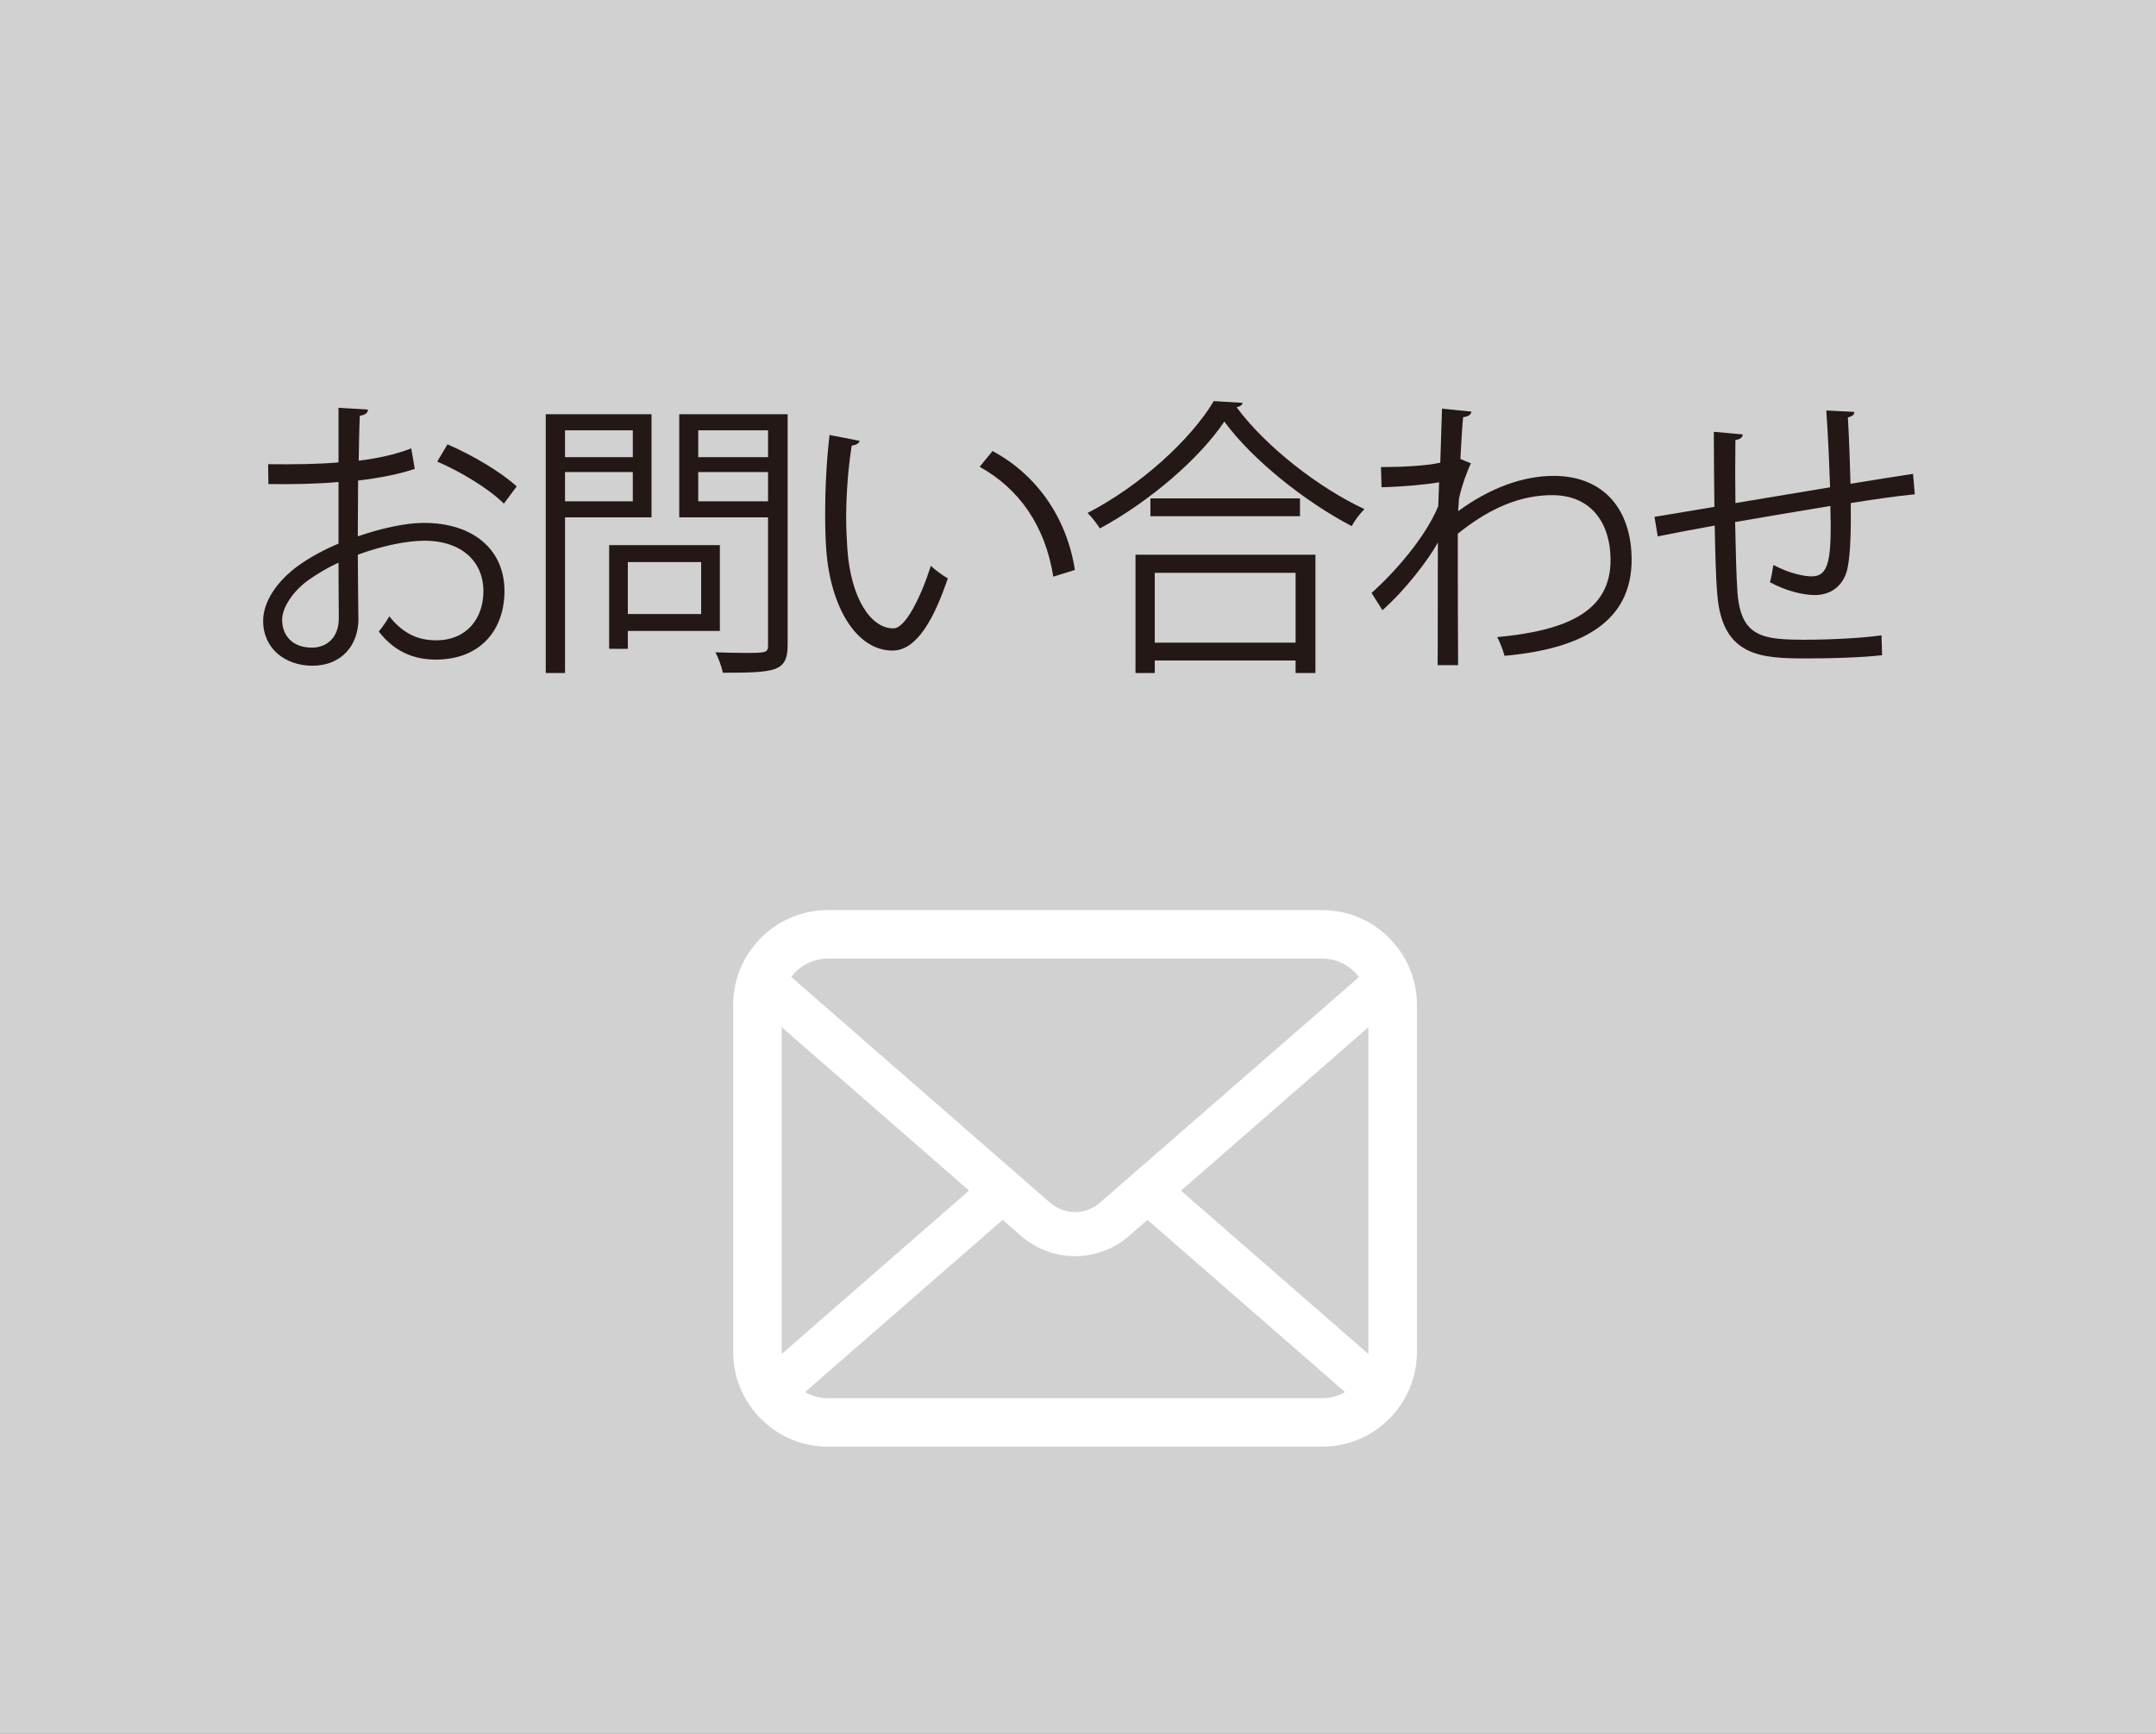 <?xml version="1.0" encoding="utf-8"?>
<!-- Generator: Adobe Illustrator 22.1.0, SVG Export Plug-In . SVG Version: 6.00 Build 0)  -->
<svg version="1.1" id="レイヤー_1" xmlns="http://www.w3.org/2000/svg" xmlns:xlink="http://www.w3.org/1999/xlink" x="0px"
	 y="0px" width="200.004px" height="160.86px" viewBox="0 0 200.004 160.86" style="enable-background:new 0 0 200.004 160.86;"
	 xml:space="preserve">
<rect x="0" y="0" width="200.004" height="160.86" fill="#808080" stroke="none"/>
<g>
	<rect x="-1523.637" y="-0.026" style="fill:#8FC31F;" width="200.005" height="160.886"/>
	<rect x="-1777.58" y="-0.03" style="fill:#F4B4D0;" width="200.012" height="160.886"/>
	<rect x="-1269.697" y="-0.03" style="fill:#FCD489;" width="200.005" height="160.89"/>
	<path style="fill:#DFD7C4;" d="M-921.541,139.178l-1.742,8.933l50.117,7.504l5.112-58.234l-40.108-5.525l-0.421-10.6l-46.322,0.361
		l-2.061,57.843L-921.541,139.178z M-815.752,160.859h-200.005V-0.031h195.453v0.03h4.551V160.859"/>
	<rect x="-761.822" style="fill:#D6C7E1;" width="200.008" height="160.86"/>
	<g>
		<path style="fill:#BFC9E6;" d="M-432.674,69.138c-2.449,0-4.457,2.005-4.457,4.457v65.516c0,2.452,2.009,4.457,4.457,4.457h51.885
			c2.452,0,4.457-2.005,4.457-4.457V73.595c0-2.452-2.005-4.457-4.457-4.457H-432.674 M-307.871,160.86h-200.008V0h200.008V160.86z"
			/>
		<rect x="-253.94" style="fill:#A4D8DC;" width="200.008" height="160.86"/>
		<rect x="-0.004" y="-0.03" style="fill:#D1D1D2;" width="200.008" height="160.89"/>
	</g>
	<g>
		<path style="fill:#231815;" d="M-1714.061,24.136c-0.078,0.211-0.289,0.342-0.553,0.395c2.578,3.578,7.34,7.102,11.471,8.891
			c-0.422,0.422-0.842,1.053-1.133,1.578c-4.182-2.051-8.918-5.654-11.441-9.207c-2.184,3.262-6.578,6.998-11.182,9.313
			c-0.209-0.367-0.656-1.051-1.025-1.42c4.629-2.236,9.182-6.182,11.26-9.707L-1714.061,24.136z M-1726.557,39.156v-1.684h22.072
			v1.684h-12.654l0.316,0.105c-0.08,0.186-0.289,0.264-0.631,0.289c-0.791,1.789-1.975,4.158-3.105,6.104
			c3.5-0.078,7.576-0.211,11.576-0.342c-1.186-1.367-2.553-2.789-3.867-3.945l1.498-0.816c2.473,2.131,5.131,5.025,6.367,7.023
			l-1.578,1c-0.342-0.553-0.764-1.184-1.289-1.842c-6.393,0.344-13.18,0.633-17.389,0.764c-0.053,0.236-0.211,0.342-0.422,0.369
			l-0.656-2.105c1.104,0,2.393-0.025,3.84-0.078c1.078-1.895,2.314-4.473,3.131-6.525H-1726.557z M-1722.057,32.371h12.758v1.656
			h-12.758V32.371z"/>
		<path style="fill:#231815;" d="M-1691.781,29.687c-0.027,0.105-0.186,0.209-0.316,0.262c-0.92,2.184-2.262,4.289-3.789,6.209
			c1.264,0.842,3.842,2.736,4.525,3.262l-1.053,1.473c-0.736-0.736-2.42-2.131-3.709-3.156v10.785h-1.762V38.394
			c-1.342,1.342-2.736,2.525-4.131,3.445c-0.184-0.447-0.658-1.236-0.947-1.551c3.314-2.053,6.814-5.709,8.707-9.576h-8.023v-1.631
			h4.395v-5.025l2.289,0.133c-0.027,0.184-0.186,0.314-0.527,0.367v4.525h2.842l0.314-0.105L-1691.781,29.687z M-1684.258,45.97
			h6.365v1.736h-15.047V45.97h6.893V34.58h-5.84v-1.711h5.84v-8.627l2.34,0.156c-0.025,0.186-0.184,0.316-0.551,0.369v8.102h5.813
			v1.711h-5.813V45.97z"/>
		<path style="fill:#231815;" d="M-1672.266,33.607c0.631,0.998,2.314,3.918,2.709,4.654l-0.947,1.316
			c-0.314-0.842-1.104-2.525-1.762-3.84v12.705h-1.578V35.816c-0.789,2.92-1.789,5.762-2.867,7.523
			c-0.186-0.447-0.605-1.078-0.869-1.447c1.42-2.262,2.92-6.629,3.578-10.365h-3.078v-1.631h3.236v-5.865l2.078,0.131
			c-0.027,0.186-0.158,0.316-0.5,0.369v5.365h2.498v1.631h-2.498V33.607z M-1664.348,38.419c1.158,1.711,2.42,4,2.92,5.42
			l-1.367,0.711c-0.133-0.369-0.316-0.816-0.527-1.289c-2.314,0.895-4.629,1.762-6.156,2.34c-0.025,0.211-0.131,0.342-0.289,0.422
			l-0.814-1.842l1.736-0.525V25.083h6.234v11.338h-4.684v6.707c1.08-0.342,2.211-0.736,3.367-1.131
			c-0.525-1.025-1.131-2.104-1.709-2.998L-1664.348,38.419z M-1664.137,26.609h-3.158v3.367h3.158V26.609z M-1667.295,34.869h3.158
			v-3.42h-3.158V34.869z M-1656.352,45.839c0,0.998,0.133,1.104,0.633,1.104h0.789c0.604,0,0.842-0.264,0.92-0.867
			c0.053-0.447,0.053-1.395,0.08-2.658c0.314,0.264,0.842,0.527,1.262,0.658c-0.078,3.184-0.158,4.209-2.156,4.209h-1.211
			c-1.895,0-1.895-1.105-1.895-2.656v-3.709c-1.42,2.631-3.445,4.893-6.393,6.576c-0.209-0.342-0.709-0.895-1.025-1.211
			c4.445-2.42,6.656-6.26,7.84-10.758h-4.393v-1.527h1.445v-8.391h-1.209v-1.525h8.523v1.525h-1.447
			c-0.184,2.867-0.447,5.709-1,8.391h2.709v1.527h-3.051c-0.158,0.656-0.316,1.289-0.525,1.893l0.631,0.053
			c-0.027,0.158-0.186,0.289-0.527,0.342V45.839z M-1659.008,34.999h1.842c0.553-2.656,0.789-5.498,0.973-8.391h-2.814V34.999z"/>
		<path style="fill:#231815;" d="M-1627.814,40.236h-5.365c-0.816,1.762-1.973,3.182-3.525,4.34
			c3.131,0.789,5.971,1.658,8.076,2.473l-1.078,1.473c-2.316-0.947-5.393-1.92-8.865-2.814c-3,1.525-7.076,2.367-12.418,2.762
			c-0.131-0.525-0.42-1.184-0.709-1.578c4.393-0.236,7.865-0.789,10.574-1.789c-1.709-0.395-3.445-0.762-5.234-1.104l-0.605,0.789
			l-1.656-0.605c0.842-1.078,1.893-2.473,2.92-3.945h-6.367v-1.527h7.418c0.633-0.92,1.238-1.84,1.764-2.656h-6.893V29.24h5.92
			v-2.395h-7.998V25.24h23.859v1.605h-8.154v2.395h6.104v6.813h-11.813l1.264,0.342c-0.08,0.184-0.264,0.264-0.633,0.236
			c-0.42,0.633-0.867,1.342-1.367,2.078h14.783V40.236z M-1648.096,30.738v3.814h4.236v-3.814H-1648.096z M-1643.65,40.236
			c-0.578,0.842-1.184,1.684-1.762,2.473c2.209,0.395,4.42,0.842,6.523,1.342c1.631-0.975,2.842-2.211,3.709-3.814H-1643.65z
			 M-1642.176,26.845v2.395h4.313v-2.395H-1642.176z M-1642.176,34.552h4.313v-3.814h-4.313V34.552z M-1631.813,30.738h-4.34v3.814
			h4.34V30.738z"/>
	</g>
	<g>
		<path style="fill:#231815;" d="M-1483.793,21.046c1.814,0.604,4.076,1.656,5.234,2.498l-0.973,1.525
			c-1.105-0.867-3.367-1.998-5.184-2.656L-1483.793,21.046z M-1483.846,36.513c1.42-2.051,3.498-5.604,5.023-8.629l1.316,1.158
			c-1.395,2.789-3.262,6.104-4.578,8.154c0.08,0.133,0.105,0.238,0.105,0.342c0,0.105-0.025,0.211-0.105,0.316L-1483.846,36.513z
			 M-1482.32,13.812c1.789,0.709,3.998,1.893,5.104,2.84l-1.025,1.475c-1.08-0.975-3.262-2.236-5.051-3L-1482.32,13.812z
			 M-1470.535,14.39c-0.105,0.264-0.316,0.342-0.578,0.316c-1.053,4.498-2.895,8.785-5.42,11.391
			c-0.314-0.316-0.973-0.869-1.395-1.158c2.395-2.367,4.156-6.551,5.078-11.049L-1470.535,14.39z M-1475.586,38.066V26.464h12.969
			v11.469h-1.789v-1.051h-9.469v1.184H-1475.586z M-1464.406,28.122h-9.469v7.102h9.469V28.122z M-1465.773,13.837
			c1.053,4.156,3.184,8.34,5.709,10.365c-0.447,0.342-1.053,1-1.395,1.473c-2.605-2.367-4.762-6.84-5.945-11.363L-1465.773,13.837z"
			/>
		<path style="fill:#231815;" d="M-1435.314,32.146v1.631h-11.049v4.314h-1.814v-4.314h-10.996v-1.631h10.996v-2.445h-7.998v-6.34
			h7.998v-1.947h-4.84v-3.84h-5.684v-1.578h5.684v-2.395l2.209,0.131c-0.025,0.186-0.158,0.316-0.5,0.369v1.895h8.129v-2.395
			l2.262,0.131c-0.025,0.186-0.156,0.316-0.525,0.369v1.895h5.682v1.578h-5.682v3.84h-4.92v1.947h8.234v6.34h-8.234v2.445H-1435.314
			z M-1454.465,28.228h6.287v-3.42h-6.287V28.228z M-1451.309,17.574v2.42h8.129v-2.42H-1451.309z M-1439.943,24.808h-6.42v3.42
			h6.42V24.808z"/>
		<path style="fill:#231815;" d="M-1419.322,25.833c0,1.5-1.211,2.709-2.711,2.709c-1.498,0-2.709-1.209-2.709-2.709
			s1.211-2.709,2.709-2.709C-1420.48,23.124-1419.322,24.386-1419.322,25.833z"/>
	</g>
	<g>
		<path style="fill:#231815;" d="M-1471.641,69.269h11.049v1.734h-23.729v-1.734h10.84v-6.525h-8.365v-1.736h8.365v-6.051h-9.523
			v-1.734h21.123v1.734h-9.76v6.051h8.629v1.736h-8.629V69.269z M-1476.375,47.355c2.762,0.947,6.365,2.631,8.234,3.893
			l-1.316,1.553c-1.762-1.289-5.34-3.051-8.154-4.104L-1476.375,47.355z"/>
		<path style="fill:#231815;" d="M-1435.131,63.665h-5.365c-0.816,1.762-1.973,3.182-3.525,4.34
			c3.131,0.789,5.971,1.658,8.076,2.473l-1.078,1.473c-2.316-0.947-5.393-1.92-8.865-2.814c-3,1.525-7.076,2.367-12.418,2.762
			c-0.131-0.525-0.42-1.184-0.709-1.578c4.393-0.236,7.865-0.789,10.574-1.789c-1.709-0.395-3.445-0.762-5.234-1.104l-0.605,0.789
			l-1.656-0.605c0.842-1.078,1.893-2.473,2.92-3.945h-6.367v-1.527h7.418c0.633-0.92,1.238-1.84,1.764-2.656h-6.893v-6.813h5.92
			v-2.395h-7.998v-1.605h23.859v1.605h-8.154v2.395h6.104v6.813h-11.813l1.264,0.342c-0.08,0.184-0.264,0.264-0.633,0.236
			c-0.42,0.633-0.867,1.342-1.367,2.078h14.783V63.665z M-1455.412,54.167v3.814h4.236v-3.814H-1455.412z M-1450.967,63.665
			c-0.578,0.842-1.184,1.684-1.762,2.473c2.209,0.395,4.42,0.842,6.523,1.342c1.631-0.975,2.842-2.211,3.709-3.814H-1450.967z
			 M-1449.492,50.275v2.395h4.313v-2.395H-1449.492z M-1449.492,57.982h4.313v-3.814h-4.313V57.982z M-1439.129,54.167h-4.34v3.814
			h4.34V54.167z"/>
		<path style="fill:#231815;" d="M-1424.242,51.933v1.473h-10.049v-1.473H-1424.242z M-1425.162,62.665V70.4h-6.34v1.236h-1.578
			v-8.971H-1425.162z M-1433.055,56.956v-1.447h7.918v1.447H-1433.055z M-1433.055,60.535v-1.447h7.918v1.447H-1433.055z
			 M-1425.215,48.433v1.447h-7.682v-1.447H-1425.215z M-1426.742,64.165h-4.76V68.9h4.76V64.165z M-1420.375,49.958v1.631
			c0,2.264-0.578,5.078-3.42,6.945c-0.264-0.342-0.92-0.947-1.289-1.184c2.604-1.684,3.025-3.92,3.025-5.787v-3.236h8.287v6.656
			c0,0.578,0.078,0.684,0.551,0.684h1.475c0.5,0,0.578-0.342,0.631-2.973c0.342,0.289,1.053,0.553,1.5,0.658
			c-0.133,3.104-0.58,3.867-1.947,3.867h-1.895c-1.551,0-1.998-0.475-1.998-2.211v-5.051H-1420.375z M-1412.273,58.982l1.158,0.475
			c-0.027,0.131-0.131,0.209-0.211,0.289c-0.895,3.131-2.498,5.656-4.551,7.602c1.789,1.395,3.893,2.42,6.314,3.025
			c-0.395,0.369-0.895,1.078-1.158,1.525c-2.5-0.736-4.656-1.867-6.498-3.393c-2.025,1.578-4.367,2.709-6.84,3.42
			c-0.184-0.447-0.604-1.184-0.973-1.553c2.342-0.605,4.576-1.604,6.523-3.051c-1.656-1.711-2.973-3.736-3.893-6.104l1.578-0.5
			c0.814,2.105,2.051,3.945,3.631,5.498c1.578-1.5,2.867-3.34,3.709-5.551h-10.391v-1.631h11.285L-1412.273,58.982z"/>
		<path style="fill:#231815;" d="M-1405.965,57.009c-0.867,1.553-1.789,2.998-2.762,4.209c-0.184-0.42-0.605-1.314-0.867-1.709
			c2.262-2.736,4.445-7.314,5.787-11.865l2.078,0.658c-0.08,0.184-0.264,0.289-0.605,0.289c-0.578,1.762-1.264,3.525-2.025,5.209
			l0.605,0.184c-0.053,0.184-0.186,0.289-0.5,0.342v17.625h-1.711V57.009z M-1384.551,54.878v1.578h-15.363v4.156
			c0,3.314-0.369,8.051-2.447,11.285c-0.262-0.314-0.945-0.895-1.314-1.104c1.895-3,2.105-7.156,2.105-10.207v-5.709H-1384.551z
			 M-1402.123,50.038h4.445v-2.342l2.156,0.158c-0.025,0.158-0.156,0.289-0.5,0.342v1.842h5.209v-2.342l2.184,0.158
			c-0.025,0.158-0.158,0.289-0.5,0.342v1.842h4.367v1.578h-4.367v2.289h-1.684v-2.289h-5.209v2.289h-1.656v-2.289h-4.445V50.038z
			 M-1385.393,58.615v11.547c0,1.736-0.947,1.764-4.051,1.764c-0.053-0.395-0.264-0.973-0.5-1.369c0.631,0,1.184,0.027,1.631,0.027
			c1.184,0,1.342,0,1.342-0.422v-2.629h-4.156v4.234h-1.5v-4.234h-4.051v4.393h-1.553V58.615H-1385.393z M-1392.627,60.035h-4.051
			v2.447h4.051V60.035z M-1396.678,66.216h4.051v-2.42h-4.051V66.216z M-1386.971,60.035h-4.156v2.447h4.156V60.035z
			 M-1391.127,66.216h4.156v-2.42h-4.156V66.216z"/>
	</g>
	<g>
		<path style="fill:#231815;" d="M-1220.824,14.259c-0.08,0.238-0.291,0.342-0.553,0.395c2.551,3.762,7.34,7.893,11.469,10.049
			c-0.42,0.447-0.895,1.027-1.184,1.553c-4.209-2.473-8.943-6.629-11.363-10.285c-2.158,3.473-6.551,7.707-11.129,10.443
			c-0.236-0.369-0.736-0.973-1.104-1.342c4.654-2.684,9.207-7.207,11.285-10.969L-1220.824,14.259z M-1221.271,29.359v6.92h10.338
			v1.631h-22.756v-1.631h3.5V26.255l2.262,0.131c-0.025,0.186-0.184,0.316-0.525,0.369v9.523h5.34V21.415l2.367,0.131
			c-0.025,0.184-0.184,0.316-0.525,0.369v5.84h7.813v1.604H-1221.271z"/>
		<path style="fill:#231815;" d="M-1208.885,16.023h23.518v1.684h-10.971v3.131h5.604v11.969h-12.889V20.837h5.498v-3.131h-10.76
			V16.023z M-1187.84,35.304V20.546l2.236,0.133c-0.027,0.184-0.158,0.314-0.5,0.367v17.572h-1.736v-1.631h-18.494v1.711h-1.736
			V20.546l2.236,0.133c-0.025,0.184-0.158,0.314-0.5,0.367v14.258H-1187.84z M-1202.098,22.363v3.709h4.076v-3.709H-1202.098z
			 M-1202.098,27.519v3.762h4.076v-3.762H-1202.098z M-1192.313,26.072v-3.709h-4.129v3.709H-1192.313z M-1192.313,31.281v-3.762
			h-4.129v3.762H-1192.313z"/>
		<path style="fill:#231815;" d="M-1169.191,26.466c0,1.5-1.211,2.709-2.711,2.709c-1.498,0-2.709-1.209-2.709-2.709
			s1.211-2.709,2.709-2.709C-1170.35,23.757-1169.191,25.019-1169.191,26.466z"/>
		<path style="fill:#231815;" d="M-1134.604,29.781v1.447h-2.789v4.762h-1.789v-1.211h-6.682v1.789c0,1.184-0.342,1.656-1.131,1.92
			c-0.816,0.264-2.211,0.264-4.445,0.264c-0.08-0.422-0.395-1.105-0.633-1.525c0.975,0.025,1.947,0.053,2.658,0.053
			c1.604,0,1.762,0,1.762-0.686v-1.814h-8.76v-1.395h8.76v-2.156h-11.021v-1.447h11.021v-2h-8.523v-1.342h8.523v-1.762h-7.734
			v-5.076h7.734v-1.658h-10.549v-1.5h10.549v-2.209l2.289,0.131c-0.027,0.211-0.158,0.342-0.5,0.369v1.709h10.76v1.5h-10.76v1.658
			h8.102v5.076h-8.102v1.762h8.471v3.342H-1134.604z M-1153.676,23.388h6.023V20.89h-6.023V23.388z M-1139.576,20.89h-6.287v2.498
			h6.287V20.89z M-1145.863,27.781v2h6.682v-2H-1145.863z M-1139.182,33.384v-2.156h-6.682v2.156H-1139.182z"/>
		<path style="fill:#231815;" d="M-1109.775,32.279h-9.127c2.445,2.027,6.287,3.711,9.76,4.473
			c-0.395,0.369-0.922,1.078-1.184,1.553c-3.656-1.025-7.709-3.131-10.287-5.629v6.023h-1.762v-5.893
			c-2.578,2.393-6.629,4.393-10.207,5.418c-0.236-0.447-0.764-1.131-1.158-1.498c3.42-0.789,7.209-2.473,9.656-4.447h-8.971v-1.525
			h10.68v-2.131h-8.154v-1.42h8.154v-2.105h-9.496v-1.473h5.998c-0.264-0.814-0.816-1.945-1.369-2.787l1.027-0.211h-6.734v-1.553
			h4.418c-0.395-1.105-1.342-2.762-2.209-3.998l1.5-0.525c0.945,1.209,1.945,2.893,2.34,3.998l-1.395,0.525h3.447v-4.84l2.236,0.131
			c-0.027,0.264-0.236,0.395-0.58,0.447v4.262h3.42v-4.84l2.289,0.131c-0.025,0.264-0.264,0.395-0.605,0.447v4.262h3.314
			c-0.342-0.131-0.736-0.289-0.973-0.367c0.764-1.133,1.684-2.895,2.158-4.105l2.078,0.711c-0.053,0.158-0.264,0.236-0.553,0.236
			c-0.553,1.027-1.395,2.473-2.131,3.525h4.314v1.553h-5.945l0.762,0.236c-0.078,0.184-0.289,0.264-0.553,0.236
			c-0.367,0.711-0.945,1.736-1.473,2.525h6.234v1.473h-9.76v2.105h8.471v1.42h-8.471v2.131h10.838V32.279z M-1118.797,23.466
			c0.473-0.762,1.078-1.92,1.473-2.84h-8.182c0.605,0.867,1.184,2.025,1.447,2.814l-0.816,0.184h6.498L-1118.797,23.466z"/>
	</g>
	<g>
		<path style="fill:#231815;" d="M-1212.381,49.724v20.52c0,2.314-1.211,2.34-5.762,2.287c-0.078-0.447-0.367-1.184-0.604-1.656
			c0.895,0.025,1.762,0.053,2.445,0.053c1.973,0,2.158,0,2.158-0.711V51.408h-15.732v6.682c0,4.34-0.447,10.418-3.498,14.521
			c-0.289-0.342-1-0.947-1.395-1.158c2.867-3.867,3.156-9.26,3.156-13.363v-8.365H-1212.381z M-1228.744,58.589h5.604v-2.814h-4.945
			v-1.447h4.945v-2.42l2.211,0.131c-0.027,0.184-0.186,0.316-0.5,0.369v1.92h5.182v1.447h-5.182v2.814h5.865v1.473h-13.18V58.589z
			 M-1216.984,69.322h-8.734v1.5h-1.656v-8.445h10.391V69.322z M-1218.668,63.824h-7.051v4.051h7.051V63.824z"/>
		<path style="fill:#231815;" d="M-1185.051,64.798v1.736h-9.84v6.023h-1.789v-6.023h-12.469v-1.736h4.42v-7.234h8.049v-4.314
			h-6.787c-1.262,2.078-2.709,3.945-4.209,5.313c-0.314-0.314-0.998-0.893-1.42-1.156c2.447-2.105,4.762-5.734,6.129-9.391
			l2.236,0.709c-0.105,0.236-0.342,0.289-0.605,0.236c-0.342,0.869-0.736,1.711-1.184,2.553h16.205v1.736h-8.576v4.314h7.998v1.684
			h-7.998v5.551H-1185.051z M-1202.939,64.798h6.26v-5.551h-6.26V64.798z"/>
		<path style="fill:#231815;" d="M-1184.16,54.038v-1.473h10.521v1.473H-1184.16z M-1174.717,63.298v7.734h-6.629v1.236h-1.578
			v-8.971H-1174.717z M-1182.898,57.589v-1.447h8.262v1.447H-1182.898z M-1182.898,61.167V59.72h8.262v1.447H-1182.898z
			 M-1174.637,49.066v1.447h-8.129v-1.447H-1174.637z M-1176.32,64.798h-5.025v4.734h5.025V64.798z M-1170.271,69.163
			c0,1,0.316,1.236,1.816,1.236h5.313c1.5,0,1.711-0.684,1.869-4.498c0.447,0.316,1.184,0.605,1.684,0.736
			c-0.264,4.314-0.842,5.445-3.447,5.445h-5.523c-2.656,0-3.473-0.578-3.473-2.893V58.747h9.234V51.33h-9.551v-1.684h11.338v12.047
			h-1.787v-1.262h-7.473V69.163z"/>
		<path style="fill:#231815;" d="M-1145.127,48.199c-0.078,0.184-0.264,0.314-0.525,0.342c2.578,2.814,7.234,5.551,11.205,6.893
			c-0.395,0.447-0.814,1.104-1.078,1.578c-3.973-1.525-8.707-4.42-11.311-7.287c-2.264,2.656-6.656,5.656-11.102,7.498
			c-0.236-0.422-0.631-1.08-1-1.447c4.525-1.764,8.996-4.867,11.18-7.682L-1145.127,48.199z M-1153.281,65.06
			c-0.633,2.447-1.736,4.945-4.025,6.367l-1.395-1.08c2.078-1.236,3.262-3.498,3.814-5.813L-1153.281,65.06z M-1140.023,57.378
			l1.342,0.842c-0.08,0.105-0.211,0.211-0.342,0.238c-0.975,1.787-2.684,4.209-4.131,5.787c-0.342-0.264-0.947-0.658-1.367-0.842
			c1.078-1.158,2.289-2.867,3.131-4.367h-13.969v-1.553h15.047L-1140.023,57.378z M-1151.598,53.958h9.891v1.475h-9.891V53.958z
			 M-1149.836,69.638c0,0.684,0.211,0.814,1.473,0.814h4.395c1.104,0,1.289-0.395,1.393-3.314c0.396,0.289,1.105,0.553,1.605,0.658
			c-0.211,3.473-0.762,4.262-2.867,4.262h-4.682c-2.447,0-3.078-0.5-3.078-2.395v-4.918l2.262,0.131
			c-0.025,0.184-0.158,0.316-0.5,0.369V69.638z M-1145.258,66.376c-1.027-1.211-3.262-2.764-5.236-3.684l1.105-1.184
			c1.973,0.895,4.236,2.367,5.314,3.578L-1145.258,66.376z M-1136.445,71.322c-0.816-1.764-2.895-4.342-4.867-6.156l1.473-0.867
			c2,1.736,4.131,4.234,4.998,6.049L-1136.445,71.322z"/>
		<path style="fill:#231815;" d="M-1124.322,52.566v1.473h-9.391v-1.473H-1124.322z M-1124.979,63.298v7.734h-6.051v1.236h-1.525
			v-8.971H-1124.979z M-1125.006,56.142v1.447h-7.523v-1.447H-1125.006z M-1132.529,61.167V59.72h7.523v1.447H-1132.529z
			 M-1125.111,49.066v1.447h-7.287v-1.447H-1125.111z M-1126.531,64.798h-4.498v4.734h4.498V64.798z M-1120.928,64.798
			c-0.289,2.234-0.869,4.865-2.184,6.443l-1.369-1.025c1.158-1.342,1.764-3.709,2.053-5.84L-1120.928,64.798z M-1117.377,58.22
			v-4.656h-5.998v-1.656h5.998v-3.814l2.289,0.131c-0.027,0.211-0.158,0.316-0.527,0.369v3.314h6.287v1.656h-6.287v4.656h5.789
			v1.631h-12.996V58.22H-1117.377z M-1117.982,69.874c0,0.631,0.105,0.736,0.869,0.736h2.604c0.658,0,0.789-0.367,0.842-2.84
			c0.369,0.289,1.078,0.551,1.553,0.656c-0.184,3-0.631,3.736-2.211,3.736h-2.998c-1.92,0-2.395-0.5-2.395-2.289v-6.312l2.236,0.156
			c-0.025,0.186-0.158,0.316-0.5,0.342V69.874z M-1115.088,64.56c-0.922-1.051-2.842-2.525-4.525-3.473l1.105-1.104
			c1.656,0.92,3.631,2.314,4.604,3.367L-1115.088,64.56z M-1110.512,70.98c-0.395-1.736-1.578-4.395-2.893-6.34l1.473-0.605
			c1.395,1.92,2.604,4.525,3.025,6.287L-1110.512,70.98z"/>
	</g>
	<g>
		<path style="fill:#231815;" d="M-967.004,15.525c-0.08,0.238-0.291,0.342-0.553,0.395c2.551,3.762,7.34,7.893,11.469,10.049
			c-0.42,0.447-0.895,1.027-1.184,1.553c-4.209-2.473-8.943-6.629-11.363-10.285c-2.158,3.473-6.551,7.707-11.129,10.443
			c-0.236-0.369-0.736-0.973-1.104-1.342c4.654-2.684,9.207-7.207,11.285-10.969L-967.004,15.525z M-967.451,30.624v6.92h10.338
			v1.631h-22.756v-1.631h3.5V27.521l2.262,0.131c-0.025,0.186-0.184,0.316-0.525,0.369v9.523h5.34V22.681l2.367,0.131
			c-0.025,0.184-0.184,0.316-0.525,0.369v5.84h7.813v1.604H-967.451z"/>
		<path style="fill:#231815;" d="M-955.064,17.288h23.518v1.684h-10.971v3.131h5.604v11.969h-12.889V22.103h5.498v-3.131h-10.76
			V17.288z M-934.019,36.57V21.812l2.236,0.133c-0.027,0.184-0.158,0.314-0.5,0.367v17.572h-1.736v-1.631h-18.494v1.711h-1.736
			V21.812l2.236,0.133c-0.025,0.184-0.158,0.314-0.5,0.367V36.57H-934.019z M-948.277,23.628v3.709h4.076v-3.709H-948.277z
			 M-948.277,28.785v3.762h4.076v-3.762H-948.277z M-938.492,27.337v-3.709h-4.129v3.709H-938.492z M-938.492,32.546v-3.762h-4.129
			v3.762H-938.492z"/>
		<path style="fill:#231815;" d="M-915.371,27.732c0,1.5-1.211,2.709-2.711,2.709c-1.498,0-2.709-1.209-2.709-2.709
			s1.211-2.709,2.709-2.709C-916.529,25.023-915.371,26.285-915.371,27.732z"/>
		<path style="fill:#231815;" d="M-880.783,31.046v1.447h-2.789v4.762h-1.789v-1.211h-6.682v1.789c0,1.184-0.342,1.656-1.131,1.92
			c-0.816,0.264-2.211,0.264-4.445,0.264c-0.08-0.422-0.395-1.105-0.633-1.525c0.975,0.025,1.947,0.053,2.658,0.053
			c1.604,0,1.762,0,1.762-0.686v-1.814h-8.76V34.65h8.76v-2.156h-11.021v-1.447h11.021v-2h-8.523v-1.342h8.523v-1.762h-7.734v-5.076
			h7.734v-1.658h-10.549v-1.5h10.549v-2.209l2.289,0.131c-0.027,0.211-0.158,0.342-0.5,0.369v1.709h10.76v1.5h-10.76v1.658h8.102
			v5.076h-8.102v1.762h8.471v3.342H-880.783z M-899.855,24.654h6.023v-2.498h-6.023V24.654z M-885.756,22.156h-6.287v2.498h6.287
			V22.156z M-892.043,29.046v2h6.682v-2H-892.043z M-885.361,34.65v-2.156h-6.682v2.156H-885.361z"/>
		<path style="fill:#231815;" d="M-855.955,33.544h-9.127c2.445,2.027,6.287,3.711,9.76,4.473c-0.395,0.369-0.922,1.078-1.184,1.553
			c-3.656-1.025-7.709-3.131-10.287-5.629v6.023h-1.762v-5.893c-2.578,2.393-6.629,4.393-10.207,5.418
			c-0.236-0.447-0.764-1.131-1.158-1.498c3.42-0.789,7.209-2.473,9.656-4.447h-8.971v-1.525h10.68v-2.131h-8.154v-1.42h8.154v-2.105
			h-9.496V24.89h5.998c-0.264-0.814-0.816-1.945-1.369-2.787l1.027-0.211h-6.734v-1.553h4.418c-0.395-1.105-1.342-2.762-2.209-3.998
			l1.5-0.525c0.945,1.209,1.945,2.893,2.34,3.998l-1.395,0.525h3.447v-4.84l2.236,0.131c-0.027,0.264-0.236,0.395-0.58,0.447v4.262
			h3.42v-4.84l2.289,0.131c-0.025,0.264-0.264,0.395-0.605,0.447v4.262h3.314c-0.342-0.131-0.736-0.289-0.973-0.367
			c0.764-1.133,1.684-2.895,2.158-4.105l2.078,0.711c-0.053,0.158-0.264,0.236-0.553,0.236c-0.553,1.027-1.395,2.473-2.131,3.525
			h4.314v1.553h-5.945l0.762,0.236c-0.078,0.184-0.289,0.264-0.553,0.236c-0.367,0.711-0.945,1.736-1.473,2.525h6.234v1.473h-9.76
			v2.105h8.471v1.42h-8.471v2.131h10.838V33.544z M-864.977,24.732c0.473-0.762,1.078-1.92,1.473-2.84h-8.182
			c0.605,0.867,1.184,2.025,1.447,2.814l-0.816,0.184h6.498L-864.977,24.732z"/>
	</g>
	<g>
		<path style="fill:#231815;" d="M-980.789,55.3v-1.473h10.521V55.3H-980.789z M-971.346,64.56v7.734h-6.629v1.236h-1.578V64.56
			H-971.346z M-979.527,58.851v-1.447h8.262v1.447H-979.527z M-979.527,62.429v-1.447h8.262v1.447H-979.527z M-971.266,50.328v1.447
			h-8.129v-1.447H-971.266z M-972.949,66.06h-5.025v4.734h5.025V66.06z M-966.9,70.425c0,1,0.316,1.236,1.816,1.236h5.313
			c1.5,0,1.711-0.684,1.869-4.498c0.447,0.316,1.184,0.605,1.684,0.736c-0.264,4.314-0.842,5.445-3.447,5.445h-5.523
			c-2.656,0-3.473-0.578-3.473-2.893V60.009h9.234v-7.418h-9.551v-1.684h11.338v12.047h-1.787v-1.262h-7.473V70.425z"/>
		<path style="fill:#231815;" d="M-941.754,49.46c-0.078,0.184-0.264,0.314-0.525,0.342c2.578,2.814,7.234,5.551,11.205,6.893
			c-0.395,0.447-0.814,1.104-1.078,1.578c-3.973-1.525-8.707-4.42-11.311-7.287c-2.264,2.656-6.656,5.656-11.102,7.498
			c-0.236-0.422-0.633-1.08-1-1.447c4.525-1.764,8.996-4.867,11.18-7.682L-941.754,49.46z M-949.908,66.322
			c-0.633,2.447-1.736,4.945-4.025,6.367l-1.395-1.08c2.078-1.236,3.262-3.498,3.814-5.813L-949.908,66.322z M-936.65,58.64
			l1.342,0.842c-0.08,0.105-0.211,0.211-0.342,0.238c-0.975,1.787-2.684,4.209-4.131,5.787c-0.342-0.264-0.947-0.658-1.367-0.842
			c1.078-1.158,2.289-2.867,3.131-4.367h-13.969v-1.553h15.047L-936.65,58.64z M-948.225,55.22h9.891v1.475h-9.891V55.22z
			 M-946.463,70.9c0,0.684,0.211,0.814,1.473,0.814h4.395c1.104,0,1.289-0.395,1.395-3.314c0.395,0.289,1.104,0.553,1.604,0.658
			c-0.211,3.473-0.764,4.262-2.867,4.262h-4.682c-2.447,0-3.078-0.5-3.078-2.395v-4.918l2.262,0.131
			c-0.025,0.184-0.158,0.316-0.5,0.369V70.9z M-941.885,67.638c-1.027-1.211-3.262-2.764-5.236-3.684l1.105-1.184
			c1.973,0.895,4.236,2.367,5.314,3.578L-941.885,67.638z M-933.072,72.583c-0.816-1.764-2.895-4.342-4.867-6.156l1.473-0.867
			c2,1.736,4.131,4.234,4.998,6.049L-933.072,72.583z"/>
		<path style="fill:#231815;" d="M-909.478,62.796l2.34,0.158c-0.025,0.186-0.156,0.316-0.525,0.342v10.471h-1.814v-1.658h-17.1
			v1.736h-1.762V62.796l2.314,0.133c-0.027,0.211-0.184,0.342-0.553,0.367v7.076h7.471v-9.338h-8.234v-9.102l2.316,0.158
			c-0.027,0.156-0.186,0.289-0.553,0.342v6.865h6.471v-9.813l2.342,0.158c-0.027,0.184-0.184,0.316-0.527,0.369v9.285h6.734v-7.393
			l2.342,0.158c-0.025,0.184-0.158,0.316-0.525,0.369v8.602h-8.551v9.338h7.814V62.796z"/>
		<path style="fill:#231815;" d="M-901.75,58.431v1.867c0,0.684,0,1.42-0.027,2.156h5.604v10.049h-1.604V64.06h-4.051
			c-0.186,3.367-0.633,6.918-1.789,9.76c-0.369-0.211-1.08-0.5-1.553-0.631c1.578-3.762,1.814-8.998,1.814-12.891V49.908
			l2.105,0.131c-0.027,0.184-0.158,0.316-0.5,0.342v6.445h3.104v-7.498l2.131,0.158c-0.025,0.158-0.158,0.289-0.5,0.342v6.998h3.025
			v1.605H-901.75z M-882.625,57.22l1.051,0.395c-0.025,0.131-0.104,0.236-0.209,0.316c-0.633,4.104-1.895,7.471-3.631,10.154
			c1.367,1.867,3.025,3.34,4.92,4.287c-0.422,0.342-0.947,1-1.236,1.447c-1.816-1-3.395-2.473-4.736-4.236
			c-1.42,1.816-3.078,3.211-4.893,4.236c-0.264-0.422-0.736-1.078-1.158-1.42c1.869-0.922,3.578-2.395,5.025-4.342
			c-1.447-2.367-2.551-5.156-3.314-8.207l1.553-0.395c0.631,2.551,1.578,4.973,2.814,7.051c1.262-2.105,2.236-4.656,2.814-7.576
			h-7.893c-0.025,4.471-0.447,10.6-2.762,14.861c-0.316-0.289-1.053-0.736-1.473-0.867c2.367-4.34,2.578-10.391,2.578-14.705v-7.656
			h12.416v1.658h-10.76v5.076h8.576L-882.625,57.22z"/>
	</g>
	<g>
		<path style="fill:#231815;" d="M-728.355,12.837c-0.08,0.238-0.291,0.342-0.553,0.395c2.549,3.762,7.338,7.893,11.467,10.049
			c-0.422,0.447-0.895,1.027-1.184,1.553c-4.207-2.473-8.941-6.629-11.361-10.285c-2.158,3.473-6.551,7.707-11.129,10.443
			c-0.236-0.369-0.736-0.973-1.104-1.342c4.654-2.684,9.207-7.207,11.285-10.969L-728.355,12.837z M-728.803,27.937v6.92h10.334
			v1.631h-22.752v-1.631h3.5V24.833l2.262,0.131c-0.025,0.186-0.184,0.316-0.525,0.369v9.523h5.34V19.994l2.367,0.131
			c-0.025,0.184-0.184,0.316-0.525,0.369v5.84h7.811v1.604H-728.803z"/>
		<path style="fill:#231815;" d="M-716.418,14.601h23.516v1.684h-10.969v3.131h5.605v11.969h-12.891V19.415h5.496v-3.131h-10.758
			V14.601z M-695.375,33.882V19.124l2.238,0.133c-0.027,0.184-0.16,0.314-0.5,0.367v17.572h-1.738v-1.631h-18.492v1.711h-1.734
			V19.124l2.234,0.133c-0.027,0.184-0.156,0.314-0.5,0.367v14.258H-695.375z M-709.633,20.941v3.709h4.078v-3.709H-709.633z
			 M-709.633,26.097v3.762h4.078v-3.762H-709.633z M-699.844,24.65v-3.709h-4.133v3.709H-699.844z M-699.844,29.859v-3.762h-4.133
			v3.762H-699.844z"/>
		<path style="fill:#231815;" d="M-676.727,25.044c0,1.5-1.211,2.709-2.711,2.709s-2.707-1.209-2.707-2.709s1.207-2.709,2.707-2.709
			C-677.883,22.335-676.727,23.597-676.727,25.044z"/>
		<path style="fill:#231815;" d="M-642.141,28.359v1.447h-2.789v4.762h-1.789v-1.211h-6.68v1.789c0,1.184-0.344,1.656-1.133,1.92
			c-0.813,0.264-2.207,0.264-4.445,0.264c-0.078-0.422-0.395-1.105-0.629-1.525c0.973,0.025,1.945,0.053,2.656,0.053
			c1.605,0,1.762,0,1.762-0.686v-1.814h-8.762v-1.395h8.762v-2.156h-11.023v-1.447h11.023v-2h-8.523v-1.342h8.523v-1.762h-7.734
			v-5.076h7.734v-1.658h-10.547v-1.5h10.547v-2.209l2.289,0.131c-0.027,0.211-0.156,0.342-0.5,0.369v1.709h10.758v1.5h-10.758v1.658
			h8.102v5.076h-8.102v1.762h8.469v3.342H-642.141z M-661.211,21.966h6.023v-2.498h-6.023V21.966z M-647.113,19.468h-6.285v2.498
			h6.285V19.468z M-653.398,26.359v2h6.68v-2H-653.398z M-646.719,31.962v-2.156h-6.68v2.156H-646.719z"/>
		<path style="fill:#231815;" d="M-617.312,30.857h-9.129c2.449,2.027,6.289,3.711,9.762,4.473
			c-0.395,0.369-0.922,1.078-1.184,1.553c-3.656-1.025-7.707-3.131-10.285-5.629v6.023h-1.766v-5.893
			c-2.574,2.393-6.629,4.393-10.203,5.418c-0.238-0.447-0.766-1.131-1.16-1.498c3.422-0.789,7.207-2.473,9.656-4.447h-8.973v-1.525
			h10.68v-2.131h-8.152v-1.42h8.152v-2.105h-9.496v-1.473h6c-0.266-0.814-0.816-1.945-1.367-2.787l1.023-0.211h-6.734v-1.553h4.422
			c-0.395-1.105-1.344-2.762-2.211-3.998l1.5-0.525c0.945,1.209,1.945,2.893,2.34,3.998l-1.395,0.525h3.445v-4.84l2.238,0.131
			c-0.027,0.264-0.238,0.395-0.578,0.447v4.262h3.418v-4.84l2.289,0.131c-0.027,0.264-0.262,0.395-0.605,0.447v4.262h3.316
			c-0.344-0.131-0.738-0.289-0.973-0.367c0.762-1.133,1.684-2.895,2.156-4.105l2.078,0.711c-0.055,0.158-0.266,0.236-0.555,0.236
			c-0.551,1.027-1.395,2.473-2.129,3.525h4.313v1.553h-5.945l0.766,0.236c-0.082,0.184-0.289,0.264-0.555,0.236
			c-0.367,0.711-0.945,1.736-1.473,2.525h6.234v1.473h-9.758v2.105h8.469v1.42h-8.469v2.131h10.836V30.857z M-626.336,22.044
			c0.477-0.762,1.078-1.92,1.473-2.84h-8.18c0.605,0.867,1.184,2.025,1.445,2.814l-0.813,0.184h6.496L-626.336,22.044z"/>
	</g>
	<g>
		<path style="fill:#231815;" d="M-733.041,57.285v4.813h7.592v1.129h-16.314v-1.129h7.406v-4.813h-6.561v-1.127h6.561v-2.633
			h-4.041v-1.07c-1.016,0.789-2.105,1.521-3.197,2.143c-0.188-0.281-0.525-0.732-0.789-0.996c3.291-1.748,6.523-4.756,8.008-7.295
			l1.844,0.113c-0.039,0.15-0.188,0.244-0.377,0.283c1.824,2.518,5.207,5.244,8.121,6.654c-0.301,0.318-0.621,0.732-0.848,1.109
			c-2.93-1.617-6.295-4.361-8.063-6.844c-0.996,1.523-2.67,3.234-4.605,4.756h9.455v1.146h-4.191v2.633h6.709v1.127H-733.041z
			 M-737.478,61.779c-0.244-0.959-0.996-2.443-1.766-3.553l1.033-0.395c0.789,1.051,1.58,2.518,1.842,3.477L-737.478,61.779z
			 M-727.816,58.394c-0.055,0.113-0.205,0.17-0.412,0.15c-0.545,0.979-1.447,2.369-2.162,3.271l-0.939-0.471
			c0.695-0.939,1.617-2.48,2.105-3.57L-727.816,58.394z"/>
		<path style="fill:#231815;" d="M-718.336,50.33l0.68,0.15c-0.02,0.094-0.059,0.17-0.094,0.244
			c-0.227,3.385-0.773,6.072-1.637,8.178c0.848,0.734,1.578,1.467,2.051,2.086l-0.809,1.035c-0.434-0.564-1.055-1.24-1.785-1.938
			c-0.887,1.693-2.051,2.914-3.461,3.799c-0.188-0.32-0.508-0.791-0.789-1.035c1.336-0.732,2.445-1.936,3.309-3.627
			c-0.641-0.545-1.297-1.072-1.938-1.561l-0.223,0.846l-1.055-0.564c0.434-1.635,0.977-4.021,1.465-6.41h-1.711v-1.166h1.938
			c0.281-1.391,0.547-2.762,0.754-3.965l1.559,0.168c-0.039,0.133-0.148,0.227-0.395,0.244c-0.188,1.072-0.434,2.275-0.695,3.553
			h2.613L-718.336,50.33z M-721.418,51.533c-0.355,1.691-0.75,3.402-1.109,4.906c0.715,0.49,1.469,1.053,2.164,1.637
			c0.695-1.768,1.164-3.93,1.391-6.543H-721.418z M-706.906,51.609h-3.625c0.543,1.842,1.41,3.119,2.328,3.102
			c0.379-0.02,0.527-0.471,0.586-1.654c0.262,0.225,0.617,0.432,0.918,0.525c-0.168,1.787-0.602,2.275-1.559,2.293
			c-1.598,0-2.82-1.709-3.477-4.266h-3.648v2.594l3.758-0.564l0.059,0.979c-2.012,0.395-4.023,0.789-5.359,1.014
			c0,0.15-0.113,0.227-0.242,0.264l-0.488-1.371c0.336-0.039,0.695-0.096,1.09-0.152v-6.918l0.938,0.301
			c2.426-0.338,5.172-0.807,6.656-1.371l1.09,0.902c-0.035,0.037-0.094,0.057-0.168,0.057c-0.059,0-0.113,0-0.188-0.02
			c-0.66,0.227-1.504,0.451-2.426,0.639c-0.039,0.113-0.168,0.17-0.375,0.207c0.016,0.828,0.113,1.637,0.262,2.369h3.871V51.609z
			 M-716.418,63.865v-7.576h8.387v7.559h-1.242v-0.754h-5.941v0.771H-716.418z M-715.383,50.537h3.402
			c-0.133-0.715-0.207-1.484-0.262-2.293c-1.035,0.188-2.105,0.338-3.141,0.451V50.537z M-709.273,57.361h-5.941v1.805h5.941V57.361
			z M-715.215,62.023h5.941v-1.861h-5.941V62.023z"/>
		<path style="fill:#231815;" d="M-689.109,56.027h-7.52c1.223,3.496,3.684,5.732,7.82,6.578c-0.301,0.301-0.68,0.865-0.887,1.242
			c-4.039-0.998-6.504-3.234-7.914-6.787c-0.844,2.725-2.93,5.17-7.836,6.805c-0.152-0.301-0.527-0.846-0.789-1.109
			c4.98-1.635,6.84-4.061,7.516-6.729h-7.328v-1.299h7.555c0.094-0.695,0.113-1.408,0.113-2.123V50.65h-6.391v-1.297h6.391v-2.971
			l1.711,0.113c-0.02,0.131-0.133,0.225-0.375,0.262v2.596h6.805v1.297h-6.805v1.955c0,0.715-0.02,1.428-0.094,2.123h8.027V56.027z"
			/>
		<path style="fill:#231815;" d="M-682.617,50.33l0.656,0.131c-0.02,0.096-0.055,0.189-0.074,0.264
			c-0.207,3.365-0.734,6.053-1.563,8.178c0.848,0.771,1.582,1.523,2.051,2.162l-0.77,1.016c-0.434-0.584-1.074-1.297-1.805-2.012
			c-0.848,1.674-1.938,2.932-3.293,3.816c-0.168-0.32-0.508-0.771-0.789-1.016c1.281-0.752,2.352-1.975,3.16-3.686
			c-0.582-0.506-1.184-1.014-1.77-1.484L-687,58.488l-1.031-0.602c0.43-1.615,0.938-3.965,1.391-6.354h-1.656v-1.166h1.863
			c0.262-1.391,0.488-2.762,0.676-3.965l1.523,0.168c-0.02,0.133-0.133,0.207-0.375,0.227c-0.191,1.07-0.398,2.293-0.641,3.57h2.406
			L-682.617,50.33z M-685.496,51.533c-0.316,1.711-0.695,3.439-1.031,4.963c0.637,0.471,1.316,0.996,1.973,1.541
			c0.641-1.748,1.09-3.928,1.297-6.504H-685.496z M-681.699,53.808h10.566v2.875h-1.164v-1.879h-8.273v1.879h-1.129V53.808z
			 M-672.375,47.003v5.639h-8.531v-0.979h7.328v-1.391h-6.805v-0.939h6.805V47.98h-7.199v-0.977H-672.375z M-672.109,56.872v4.342
			c0,1.166-0.453,1.297-2.578,1.297c-0.035-0.338-0.203-0.752-0.375-1.07c0.375,0,0.715,0.018,0.961,0.018
			c0.73,0,0.809,0,0.809-0.264V57.98h-2.633v5.904h-1.184V57.98h-2.465v4.531h-1.184v-5.639h3.648v-1.844l1.539,0.096
			c-0.016,0.131-0.113,0.225-0.355,0.244v1.504H-672.109z"/>
		<path style="fill:#231815;" d="M-660.465,49.822c-0.074,0.17-0.223,0.301-0.469,0.301c-0.676,5.848-2.633,10.941-5.754,10.941
			c-1.578,0-3.008-1.58-3.008-4.549c0-4.512,3.516-8.291,8.461-8.291c5.434,0,7.781,3.439,7.781,7.105
			c0,4.475-2.594,6.637-7.141,7.689c-0.172-0.301-0.488-0.809-0.789-1.146c4.32-0.828,6.539-2.934,6.539-6.486
			c0-3.102-1.992-5.922-6.391-5.922c-0.188,0-0.395,0.02-0.563,0.039L-660.465,49.822z M-662.269,49.578
			c-3.797,0.471-6.145,3.609-6.145,6.898c0,2.012,0.863,3.271,1.766,3.271C-664.375,59.747-662.738,54.728-662.269,49.578z"/>
		<path style="fill:#231815;" d="M-641.711,50.744c-0.996,0.338-2.238,0.582-3.648,0.752c0,1.184-0.016,2.5-0.016,3.59
			c1.465-0.508,3.043-0.863,4.246-0.863c3.195,0,5.191,1.729,5.191,4.379c0,2.482-1.523,4.418-4.418,4.418
			c-1.395,0-2.652-0.488-3.668-1.805c0.227-0.281,0.488-0.658,0.676-0.977c0.922,1.164,1.918,1.541,3.008,1.541
			c1.996,0,3.047-1.43,3.047-3.178c0-1.824-1.336-3.252-3.855-3.232c-1.203,0.018-2.762,0.357-4.227,0.902
			c0,1.391,0.035,3.627,0.035,4.154c0,1.691-1.109,2.988-2.949,2.988c-1.73,0-3.18-1.07-3.18-2.895c0-1.203,0.867-2.557,2.352-3.609
			c0.676-0.471,1.543-0.959,2.5-1.354v-3.967c-1.504,0.131-3.008,0.15-4.512,0.131l-0.02-1.277c1.656,0.018,3.16,0,4.531-0.113
			v-3.516l1.898,0.113c-0.02,0.225-0.207,0.357-0.527,0.395c-0.035,0.732-0.055,1.842-0.074,2.895
			c1.258-0.15,2.406-0.412,3.383-0.789L-641.711,50.744z M-646.598,60.349c0-0.488-0.02-2.029-0.02-3.572
			c-0.695,0.32-1.352,0.715-1.918,1.109c-0.977,0.695-1.711,1.75-1.711,2.576c0,0.979,0.641,1.785,1.918,1.785
			c0.961,0,1.73-0.658,1.73-1.879V60.349z M-635.977,52.98c-0.961-0.959-2.766-2.049-4.285-2.707l0.656-1.109
			c1.617,0.695,3.422,1.768,4.457,2.707L-635.977,52.98z"/>
		<path style="fill:#231815;" d="M-626.867,50.406c-0.039,0.094-0.133,0.168-0.246,0.188c-0.602,1.561-1.523,3.102-2.555,4.492
			c0.863,0.602,2.535,1.861,2.988,2.219l-0.734,1.053c-0.488-0.508-1.598-1.467-2.461-2.182v7.709h-1.242v-7.088
			c-0.828,0.883-1.691,1.654-2.539,2.275c-0.129-0.338-0.469-0.902-0.676-1.129c2.164-1.467,4.477-4.078,5.715-6.785h-5.375v-1.166
			h2.875v-3.59l1.598,0.094c-0.02,0.131-0.113,0.225-0.355,0.262v3.234h1.953l0.207-0.076L-626.867,50.406z M-623.051,56.007
			c-0.039,0.15-0.152,0.225-0.395,0.264c-0.301,3.139-0.922,6.016-3.988,7.65c-0.168-0.301-0.523-0.732-0.809-0.939
			c2.805-1.393,3.387-4.043,3.609-7.125L-623.051,56.007z M-620.023,62.06c0,0.545,0.074,0.639,0.523,0.639h1.41
			c0.453,0,0.547-0.412,0.602-2.801c0.266,0.227,0.734,0.414,1.074,0.508c-0.098,2.65-0.398,3.365-1.543,3.365h-1.73
			c-1.277,0-1.578-0.377-1.578-1.711v-7.068h-5.113v-7.313h8.891v7.313h-2.18c-0.02,0.133-0.113,0.227-0.355,0.264V62.06z
			 M-625.176,48.845v4.98h6.43v-4.98H-625.176z"/>
		<path style="fill:#231815;" d="M-613.023,48.939c-0.035,0.17-0.242,0.281-0.508,0.301c-0.223,1.41-0.355,3.102-0.355,4.682
			c0,0.695,0.039,1.371,0.074,1.973c0.227,3.195,1.523,5.133,2.973,5.113c0.75,0,1.727-1.918,2.406-4.023
			c0.262,0.264,0.77,0.621,1.09,0.809c-0.867,2.539-1.957,4.605-3.516,4.645c-2.387,0.037-4.043-2.857-4.305-6.467
			c-0.059-0.715-0.078-1.504-0.078-2.35c0-1.656,0.098-3.461,0.285-5.059L-613.023,48.939z M-600.559,57.679
			c-0.527-3.289-2.199-5.658-4.738-7.066l0.828-1.016c2.746,1.465,4.758,4.172,5.301,7.65L-600.559,57.679z"/>
	</g>
	<g>
		<path style="fill:#231815;" d="M-727.477,76.527c-2.443,0.619-5.846,1.016-8.084,1.09c-0.244,2.35-0.582,4.285-0.883,4.982
			c1.465-1.186,3.74-1.994,5.338-1.994c2.801,0,4.512,1.504,4.512,4.043c0,3.74-3.777,5-9.889,5.15
			c-0.074-0.357-0.205-0.922-0.375-1.24c5.395-0.113,8.893-1.035,8.893-3.873c0-1.691-1.129-2.857-3.309-2.857
			c-1.674,0-4.551,1.016-5.791,2.877l-1.316-0.621c0.602-0.678,1.223-3.365,1.504-6.447h-4.398V76.32
			c0.789,0.02,3.102,0.02,4.512,0.02c0.076-1.072,0.113-2.275,0.113-3.404l1.992,0.189c-0.037,0.318-0.264,0.375-0.602,0.412
			c-0.037,0.941-0.094,1.9-0.168,2.783c1.992-0.057,5.451-0.488,7.705-1.146L-727.477,76.527z"/>
		<path style="fill:#231815;" d="M-722.828,75.642c1.168,0.076,2.727,0.076,4.004,0.076c0.848,0,1.805-0.02,2.594-0.037
			c-0.016-0.902-0.035-1.955-0.035-2.613l1.898,0.094c-0.02,0.225-0.188,0.338-0.508,0.395c-0.02,0.301,0,1.748,0,2.068
			c2.199-0.113,4.379-0.301,6.242-0.734l0.168,1.242c-1.844,0.412-4.023,0.602-6.41,0.713c0.02,1.129,0.039,2.295,0.074,3.459
			c1.824-0.111,3.777-0.355,5.301-0.732l0.152,1.223c-1.578,0.338-3.555,0.563-5.434,0.658l0.148,3.139
			c1.73,0.564,3.574,1.541,5.527,2.932l-0.824,1.148c-1.695-1.336-3.293-2.238-4.664-2.764c0,0.301,0.02,0.639,0.02,0.883
			c-0.02,1.785-1.09,2.82-3.363,2.82c-2.387,0-4.137-0.979-4.137-2.744c0-1.805,2.051-2.803,4.152-2.803
			c0.621,0,1.281,0.057,1.977,0.227c-0.02-0.809-0.059-1.787-0.078-2.801c-0.602,0.018-1.277,0.037-1.82,0.037
			c-3.215,0-4.117-0.508-4.117-1.598c0-0.715,0.543-1.297,1.746-2.068l0.902,0.584c-0.844,0.469-1.297,0.883-1.297,1.258
			c0,0.564,0.887,0.678,3.273,0.678c0.41,0,0.844,0,1.258-0.02l-0.113-3.477c-0.809,0.037-1.746,0.037-2.594,0.037
			c-1.203,0-2.914,0-4.043-0.037V75.642z M-715.871,85.437c-0.754-0.207-1.449-0.301-2.105-0.301c-1.43,0-2.875,0.582-2.875,1.711
			c0,1.109,1.316,1.654,2.949,1.654c1.484,0,2.051-0.658,2.051-1.975L-715.871,85.437z"/>
		<path style="fill:#231815;" d="M-694.711,76.845c-1.602,0.564-3.723,0.922-5.773,1.072c-0.789,4.305-1.938,8.592-3.441,11.75
			l-1.352-0.508c1.543-3.027,2.668-6.918,3.402-11.186c-0.375,0.018-2.895,0.037-3.461,0.018l-0.016-1.277
			c0.301,0.02,0.695,0.02,1.125,0.02c0.172,0,2.051,0,2.539-0.02c0.188-1.203,0.375-2.52,0.488-3.666l1.938,0.188
			c-0.02,0.207-0.281,0.357-0.547,0.377c-0.113,0.826-0.301,1.842-0.469,2.988c1.844-0.168,3.703-0.488,5.266-1.053L-694.711,76.845
			z M-689.711,89.367c-0.566,0.018-1.148,0.037-1.73,0.037c-1.766,0-3.441-0.131-4.457-0.414c-1.332-0.375-2.105-1.354-2.086-2.594
			c0.02-0.828,0.375-1.768,1.168-2.727l1.125,0.49c-0.656,0.77-0.977,1.504-0.977,2.086c0,1.484,1.43,1.861,4.852,1.861
			c0.695,0,1.41-0.02,2.105-0.076V89.367z M-697.043,80.304c1.934-0.619,4.605-1.014,6.824-0.957v1.277
			c-2.125-0.057-4.586,0.244-6.504,0.846L-697.043,80.304z"/>
	</g>
	<g>
		<path style="fill:#231815;" d="M-728.342,102.349l0.9,0.395c-0.035,0.094-0.113,0.17-0.188,0.207
			c-0.75,2.594-2.047,4.605-3.701,6.166c1.748,1.184,3.908,2.029,6.482,2.48c-0.301,0.283-0.676,0.828-0.844,1.186
			c-2.65-0.545-4.869-1.486-6.674-2.82c-1.711,1.316-3.721,2.236-5.883,2.838c-0.15-0.338-0.471-0.846-0.734-1.109
			c2.012-0.506,3.949-1.352,5.584-2.574c-1.373-1.24-2.482-2.764-3.328-4.568c-0.939,2.838-2.443,5.508-4.68,7.557
			c-0.207-0.301-0.695-0.732-1.035-0.92c3.291-2.877,4.908-7.182,5.547-11.393h-5.076v-1.26h5.244
			c0.113-1.09,0.17-2.182,0.189-3.215l1.729,0.076c-0.037,0.168-0.15,0.301-0.432,0.318c-0.02,0.902-0.076,1.842-0.188,2.82h10.225
			v1.26h-10.395c-0.131,0.865-0.283,1.748-0.508,2.613h7.52L-728.342,102.349z M-735.824,103.626
			c0.791,1.844,1.918,3.422,3.422,4.682c1.354-1.24,2.443-2.781,3.121-4.682H-735.824z"/>
		<path style="fill:#231815;" d="M-714.519,98.72c-0.074,0.17-0.223,0.301-0.469,0.301c-0.676,5.848-2.633,10.941-5.75,10.941
			c-1.582,0-3.008-1.58-3.008-4.549c0-4.512,3.516-8.291,8.457-8.291c5.434,0,7.781,3.439,7.781,7.105
			c0,4.475-2.594,6.637-7.141,7.689c-0.172-0.301-0.488-0.809-0.789-1.146c4.32-0.828,6.539-2.934,6.539-6.486
			c0-3.102-1.992-5.922-6.391-5.922c-0.188,0-0.395,0.02-0.563,0.039L-714.519,98.72z M-716.324,98.476
			c-3.797,0.471-6.145,3.609-6.145,6.898c0,2.012,0.863,3.271,1.766,3.271C-718.43,108.646-716.793,103.626-716.324,98.476z"/>
		<path style="fill:#231815;" d="M-696.48,95.355c-0.055,0.15-0.207,0.246-0.395,0.283c1.844,2.557,5.246,5.076,8.195,6.354
			c-0.301,0.301-0.602,0.752-0.809,1.129c-2.988-1.467-6.371-4.043-8.176-6.58c-1.559,2.33-4.699,5-7.988,6.654
			c-0.152-0.264-0.473-0.752-0.734-1.016c3.309-1.598,6.563-4.418,8.047-6.936L-696.48,95.355z M-705.41,106.089v-1.203h15.773
			v1.203h-9.043l0.227,0.076c-0.059,0.131-0.207,0.188-0.453,0.207c-0.563,1.277-1.41,2.969-2.219,4.361
			c2.504-0.057,5.414-0.15,8.273-0.246c-0.848-0.977-1.824-1.992-2.762-2.818l1.07-0.584c1.766,1.523,3.664,3.592,4.551,5.02
			l-1.129,0.715c-0.246-0.395-0.547-0.846-0.922-1.316c-4.566,0.244-9.418,0.451-12.426,0.545c-0.039,0.17-0.152,0.244-0.301,0.264
			l-0.469-1.504c0.789,0,1.707-0.02,2.742-0.057c0.77-1.354,1.656-3.195,2.238-4.662H-705.41z M-702.195,101.24h9.117v1.184h-9.117
			V101.24z"/>
		<path style="fill:#231815;" d="M-673.426,104.886l1.672,0.113c-0.02,0.131-0.113,0.227-0.375,0.244v7.482h-1.297v-1.184h-12.219
			v1.24h-1.262v-7.896l1.656,0.094c-0.02,0.15-0.133,0.246-0.395,0.264v5.057h5.34v-6.674h-5.887v-6.504l1.656,0.113
			c-0.02,0.113-0.133,0.207-0.395,0.244v4.906h4.625v-7.012l1.672,0.113c-0.02,0.131-0.133,0.225-0.375,0.262v6.637h4.813v-5.281
			l1.672,0.111c-0.02,0.133-0.113,0.227-0.375,0.264v6.146h-6.109v6.674h5.582V104.886z"/>
		<path style="fill:#231815;" d="M-667.906,101.765v1.336c0,0.488,0,1.016-0.02,1.541h4.004v7.182h-1.148v-6.035h-2.895
			c-0.129,2.406-0.449,4.945-1.277,6.975c-0.262-0.15-0.77-0.357-1.109-0.451c1.129-2.688,1.297-6.43,1.297-9.211v-7.426
			l1.504,0.094c-0.02,0.133-0.113,0.227-0.355,0.244v4.605h2.219v-5.357l1.52,0.113c-0.02,0.113-0.113,0.207-0.355,0.244v5h2.16
			v1.146H-667.906z M-654.242,100.902l0.754,0.281c-0.02,0.094-0.074,0.17-0.152,0.227c-0.449,2.932-1.352,5.338-2.594,7.256
			c0.977,1.334,2.164,2.387,3.516,3.064c-0.301,0.244-0.676,0.715-0.883,1.033c-1.297-0.715-2.426-1.768-3.383-3.025
			c-1.016,1.297-2.199,2.293-3.496,3.025c-0.191-0.301-0.527-0.771-0.828-1.016c1.332-0.658,2.555-1.709,3.59-3.102
			c-1.035-1.691-1.824-3.684-2.367-5.865l1.109-0.281c0.449,1.824,1.125,3.553,2.008,5.037c0.906-1.504,1.602-3.326,2.012-5.414
			h-5.637c-0.02,3.197-0.32,7.576-1.977,10.623c-0.223-0.207-0.75-0.527-1.051-0.621c1.691-3.102,1.84-7.426,1.84-10.508v-5.471
			h8.875v1.184h-7.688v3.629h6.129L-654.242,100.902z"/>
	</g>
	<g>
		<path style="fill:#231815;" d="M-209.055,15.074l2.34,0.158c-0.027,0.184-0.184,0.314-0.527,0.367v17.152h-1.813v-2.131h-17.441
			v2.236h-1.789V15.099l2.316,0.158c-0.027,0.184-0.16,0.316-0.527,0.369v13.205h7.656V9.287l2.367,0.158
			c-0.027,0.184-0.184,0.314-0.527,0.367v19.02h7.945V15.074z"/>
		<path style="fill:#231815;" d="M-180.387,21.65h-10.813c-0.262,0.658-0.578,1.342-0.949,1.973h9.289l0.367-0.025l0.922,0.105
			c0,0.156-0.055,0.367-0.055,0.551c-0.262,5.604-0.551,7.576-1.129,8.262c-0.555,0.684-1.316,0.684-2.211,0.684
			c-0.449,0-1-0.027-1.551-0.053c-0.055-0.447-0.211-1.105-0.449-1.525c0.922,0.078,1.762,0.105,2.105,0.105
			c0.367,0,0.551-0.027,0.734-0.264c0.371-0.447,0.605-2.053,0.816-6.367h-1.789c-1,3.184-2.813,6.209-4.973,8.023
			c-0.234-0.262-0.734-0.762-1.078-0.998c1.895-1.553,3.5-4.131,4.473-7.025h-2.367c-1.473,3.078-3.895,5.945-6.473,7.709
			c-0.207-0.289-0.684-0.869-0.973-1.131c2.238-1.447,4.395-3.842,5.762-6.578h-2.316c-1.023,1.475-2.207,2.764-3.496,3.711
			c-0.266-0.316-0.766-0.816-1.105-1.08c1.922-1.314,3.656-3.551,4.789-6.076h-3.605c0.156,0.553,0.238,1.105,0.238,1.631
			c0,3.789-2.316,3.684-4.367,3.604c-0.027-0.447-0.211-1.131-0.449-1.551c0.395,0.053,0.789,0.078,1.133,0.078
			c1.023,0,2.051,0,2.051-2.236c-0.027-1.473-0.738-3.262-2.762-5.365c0.84-2,1.656-4.447,2.234-6.287h-3.762v21.701h-1.602V9.917
			h6.18l0.289-0.078l1.133,0.684c-0.027,0.078-0.133,0.184-0.211,0.236c-0.684,2-1.711,4.656-2.605,6.84
			c1.289,1.367,2.051,2.604,2.422,3.762V20.15h16.152V21.65z M-182.859,9.865v8.576h-11.496V9.865H-182.859z M-184.57,13.468v-2.209
			h-8.156v2.209H-184.57z M-184.57,17.046v-2.262h-8.156v2.262H-184.57z"/>
		<path style="fill:#231815;" d="M-172.477,24.464c0.977,0.684,3.738,2.92,4.395,3.5l-1.051,1.34
			c-0.605-0.684-2.156-2.129-3.344-3.182v7.076h-1.734v-7.262c-1.262,2.078-2.895,4.025-4.367,5.184
			c-0.289-0.422-0.816-1-1.184-1.289c1.867-1.236,3.918-3.709,5.207-6.129h-4.707V22.15h5.051v-2.789h-5.395V17.81h3.238
			c-0.133-1.133-0.578-2.789-1.133-4.053l1.422-0.395c0.605,1.316,1.105,3.025,1.234,4.156l-0.973,0.291h4.422
			c-0.344-0.133-0.711-0.264-0.738-0.264c0.527-1.158,1.156-3,1.473-4.262l2,0.631c-0.055,0.158-0.238,0.236-0.527,0.264
			c-0.367,1.025-1,2.551-1.523,3.631h3.84v1.551h-5.34c-0.078,0.027-0.16,0.053-0.266,0.053v2.736h5.211v1.553h-5.211V24.464z
			 M-167.426,11.706v1.525h-11.652v-1.525h4.867V8.759l2.234,0.133c-0.023,0.184-0.156,0.314-0.5,0.367v2.447H-167.426z
			 M-155.164,17.81v1.656h-3.105v13.732h-1.734V19.466h-4.156v0.975c0,3.945-0.5,9.154-4.289,12.811
			c-0.211-0.395-0.816-1-1.238-1.236c3.445-3.314,3.844-7.865,3.844-11.602v-9.154l1.289,0.42c2.734-0.789,5.68-1.867,7.336-2.84
			l1.766,1.342c-0.082,0.078-0.266,0.131-0.555,0.078c-1.945,0.973-5.18,2.053-8.152,2.789v4.762H-155.164z"/>
		<path style="fill:#231815;" d="M-143.465,18.572h-7.891v14.652h-1.738V9.917h9.629V18.572z M-145.148,11.285h-6.207v2.236h6.207
			V11.285z M-151.355,17.205h6.207v-2.367h-6.207V17.205z M-135.547,21.492h-2.023v11.102h-1.633v-2.209
			c-3.5,0.262-6.996,0.473-9.234,0.604c-0.023,0.211-0.207,0.316-0.367,0.344l-0.473-1.764l2.418-0.105v-7.971h-2.078V20.15h13.391
			V21.492z M-139.203,23.203v-1.711h-6.074v1.711H-139.203z M-139.203,26.148v-1.762h-6.074v1.762H-139.203z M-145.277,27.331v2.053
			c1.867-0.08,3.969-0.184,6.074-0.316v-1.736H-145.277z M-131.125,9.917v20.887c0,2.262-1.055,2.367-5.051,2.367
			c-0.055-0.5-0.316-1.314-0.582-1.814c0.895,0.025,1.738,0.053,2.371,0.053c1.367,0,1.523,0,1.523-0.605V18.599h-8.129V9.917
			H-131.125z M-132.863,11.285h-6.418v2.236h6.418V11.285z M-139.281,17.23h6.418v-2.393h-6.418V17.23z"/>
	</g>
	<g>
		<path style="fill:#231815;" d="M-209.215,56.035l2.344,0.158c-0.027,0.186-0.16,0.316-0.527,0.342v10.471h-1.816v-1.658h-17.098
			v1.736h-1.762V56.035l2.313,0.133c-0.023,0.211-0.184,0.342-0.551,0.367v7.076h7.473v-9.338h-8.234v-9.102l2.313,0.158
			c-0.023,0.156-0.184,0.289-0.551,0.342v6.865h6.473v-9.813l2.34,0.158c-0.027,0.184-0.184,0.316-0.527,0.369v9.285h6.734v-7.393
			l2.344,0.158c-0.027,0.184-0.16,0.316-0.527,0.369v8.602h-8.551v9.338h7.813V56.035z"/>
		<path style="fill:#231815;" d="M-201.512,51.669v1.867c0,0.684,0,1.42-0.027,2.156h5.605v10.049h-1.605v-8.443h-4.051
			c-0.184,3.367-0.633,6.918-1.789,9.76c-0.367-0.211-1.078-0.5-1.551-0.631c1.578-3.762,1.813-8.998,1.813-12.891V43.146
			l2.105,0.131c-0.027,0.184-0.156,0.316-0.5,0.342v6.445h3.105v-7.498l2.129,0.158c-0.027,0.158-0.156,0.289-0.5,0.342v6.998h3.027
			v1.605H-201.512z M-182.387,50.458l1.051,0.395c-0.023,0.131-0.105,0.236-0.211,0.316c-0.629,4.104-1.895,7.471-3.629,10.154
			c1.367,1.867,3.023,3.34,4.918,4.287c-0.418,0.342-0.945,1-1.234,1.447c-1.816-1-3.395-2.473-4.734-4.236
			c-1.422,1.816-3.078,3.211-4.895,4.236c-0.262-0.422-0.738-1.078-1.156-1.42c1.867-0.922,3.578-2.395,5.023-4.342
			c-1.445-2.367-2.551-5.156-3.316-8.207l1.555-0.395c0.629,2.551,1.578,4.973,2.813,7.051c1.266-2.105,2.238-4.656,2.816-7.576
			h-7.891c-0.027,4.471-0.449,10.6-2.762,14.861c-0.316-0.289-1.055-0.736-1.477-0.867c2.367-4.34,2.578-10.391,2.578-14.705v-7.656
			h12.418v1.658h-10.758v5.076h8.574L-182.387,50.458z"/>
		<path style="fill:#231815;" d="M-156.559,49.353c-0.078,0.133-0.238,0.238-0.422,0.316c-1.184,2.842-3.262,6.418-5.496,8.576
			c-0.398-0.289-1.082-0.684-1.582-0.947c2-1.789,3.633-4.42,4.5-6.523l-10.074,2.631v6.813c0,2.578,1.551,3.445,3.656,3.445h4.289
			c1.078,0,2.891-0.156,3.918-0.289c0,0.58,0.027,1.289,0.051,1.842c-1.051,0.131-2.891,0.211-3.891,0.211h-4.395
			c-3.313,0-5.523-1.553-5.523-5.184v-6.365l-6.629,1.709l-0.449-1.762l7.078-1.762v-7.998l2.551,0.105
			c-0.051,0.316-0.289,0.473-0.656,0.525v6.867l11.125-2.867l0.289-0.211L-156.559,49.353z"/>
		<path style="fill:#231815;" d="M-151.25,45.486c2.734,0.869,5.891,2.236,7.84,3.578l-1,1.658c-1.895-1.342-5-2.736-7.684-3.656
			L-151.25,45.486z M-151.355,63.716c9.34-2.893,15.547-8.129,18.703-15.414c0.551,0.447,1.156,0.789,1.711,1.078
			c-3.289,7.207-9.707,12.811-18.625,15.783c-0.027,0.236-0.184,0.5-0.367,0.605L-151.355,63.716z"/>
		<path style="fill:#231815;" d="M-108.273,47.802c-0.023,0.131-0.156,0.236-0.316,0.289c-0.973,3.262-2.285,6.26-3.863,8.707
			c1.129,0.658,2.418,1.473,3.391,2.184l-1.105,1.736c-0.945-0.736-2.285-1.605-3.391-2.289c-2.422,3.367-5.527,6.076-9.496,7.998
			c-0.293-0.447-0.977-1.08-1.449-1.369c3.84-1.789,6.918-4.445,9.313-7.576c-1.945-1.078-3.867-1.998-5.813-2.736l1-1.473
			c1.918,0.684,3.891,1.578,5.918,2.658c1.367-2.158,2.445-4.447,3.184-6.973h-8.918c-1.605,2.684-3.762,5.342-6.078,7.234
			c-0.34-0.314-1.051-0.895-1.5-1.184c3.449-2.631,6.711-7.365,8.289-11.863l2.496,0.578c-0.102,0.289-0.367,0.369-0.707,0.342
			c-0.371,0.869-0.977,2.158-1.473,3.131h8.73l0.371-0.105L-108.273,47.802z"/>
		<path style="fill:#231815;" d="M-102.91,53.431h21.965v1.867h-20.969c-0.156,0.264-0.5,0.447-0.84,0.5L-102.91,53.431z"/>
	</g>
	<g>
		<path style="fill:#231815;" d="M38.477,43.503c-1.438,0.486-3.227,0.84-5.258,1.084c0,1.707-0.027,3.604-0.027,5.176
			c2.113-0.732,4.391-1.248,6.125-1.248c4.605,0,7.48,2.494,7.48,6.314c0,3.578-2.195,6.369-6.371,6.369
			c-2.004,0-3.82-0.705-5.285-2.602c0.328-0.406,0.707-0.949,0.977-1.41c1.328,1.682,2.766,2.223,4.336,2.223
			c2.875,0,4.391-2.059,4.391-4.58c0-2.627-1.926-4.688-5.555-4.66c-1.734,0.027-3.984,0.514-6.098,1.301
			c0,2.006,0.055,5.23,0.055,5.988c0,2.439-1.602,4.309-4.254,4.309c-2.496,0-4.582-1.545-4.582-4.172
			c0-1.734,1.246-3.686,3.387-5.203c0.977-0.678,2.223-1.383,3.605-1.951v-5.719c-2.168,0.189-4.336,0.217-6.504,0.189l-0.027-1.842
			c2.387,0.027,4.555,0,6.531-0.164v-5.066l2.738,0.162c-0.027,0.326-0.301,0.516-0.762,0.568c-0.051,1.059-0.078,2.656-0.105,4.174
			c1.813-0.217,3.469-0.596,4.875-1.139L38.477,43.503z M31.43,57.351c0-0.705-0.027-2.928-0.027-5.148
			c-1.004,0.459-1.949,1.029-2.766,1.598c-1.406,1.004-2.465,2.52-2.465,3.713c0,1.408,0.922,2.574,2.766,2.574
			c1.383,0,2.492-0.947,2.492-2.709V57.351z M46.742,46.728c-1.383-1.383-3.984-2.955-6.18-3.902l0.949-1.6
			c2.328,1.004,4.93,2.547,6.422,3.902L46.742,46.728z"/>
		<path style="fill:#231815;" d="M60.438,48.001h-8.023v14.443h-1.789v-24.01h9.813V48.001z M58.703,39.925h-6.289v2.494h6.289
			V39.925z M52.414,46.511h6.289V43.8h-6.289V46.511z M66.777,58.542h-8.535v1.654h-1.734v-9.621h10.27V58.542z M65.043,52.148
			h-6.801v4.824h6.801V52.148z M73.066,38.435v21.436c0,1.273-0.328,1.871-1.168,2.195c-0.895,0.324-2.465,0.352-4.848,0.352
			c-0.082-0.514-0.41-1.381-0.68-1.896c0.949,0.027,1.844,0.055,2.602,0.055c2.113,0,2.277,0,2.277-0.732V48.001h-8.238v-9.566
			H73.066z M71.25,39.925h-6.477v2.494h6.477V39.925z M64.773,46.511h6.477V43.8h-6.477V46.511z"/>
		<path style="fill:#231815;" d="M79.742,40.902c-0.055,0.242-0.352,0.406-0.73,0.434c-0.324,2.031-0.516,4.471-0.516,6.746
			c0,1.004,0.055,1.979,0.109,2.846c0.324,4.607,2.195,7.398,4.281,7.371c1.082,0,2.492-2.764,3.469-5.799
			c0.379,0.379,1.109,0.895,1.57,1.166c-1.246,3.658-2.816,6.639-5.066,6.693c-3.441,0.055-5.828-4.119-6.207-9.322
			c-0.082-1.029-0.105-2.168-0.105-3.389c0-2.383,0.133-4.984,0.406-7.289L79.742,40.902z M97.711,53.503
			c-0.762-4.744-3.172-8.158-6.832-10.191l1.195-1.463c3.957,2.115,6.855,6.018,7.641,11.029L97.711,53.503z"/>
		<path style="fill:#231815;" d="M115.281,37.378c-0.082,0.244-0.27,0.352-0.57,0.406c2.684,3.631,7.617,7.48,11.871,9.457
			c-0.434,0.406-0.895,1.031-1.191,1.572c-4.309-2.248-9.215-6.15-11.816-9.701c-2.25,3.359-6.801,7.344-11.543,9.918
			c-0.246-0.406-0.762-1.057-1.141-1.436c4.824-2.494,9.539-6.748,11.707-10.379L115.281,37.378z M105.336,62.445V51.47h16.691
			v10.975h-1.84v-1.164h-13.063v1.164H105.336z M106.719,46.24h13.875v1.652h-13.875V46.24z M120.188,53.15h-13.063v6.477h13.063
			V53.15z"/>
		<path style="fill:#231815;" d="M133.77,37.919l2.738,0.271c-0.082,0.326-0.324,0.461-0.785,0.516
			c-0.109,1.273-0.191,2.764-0.246,3.875c0.164,0.082,0.434,0.189,0.977,0.406c-0.324,0.65-0.867,2.113-1.109,3.279
			c-0.027,0.541-0.055,0.732-0.082,1.166c2.926-2.143,5.988-3.279,8.859-3.279c4.742,0,7.238,3.225,7.238,7.777
			c0,5.689-4.473,8.266-11.789,8.916c-0.164-0.57-0.406-1.221-0.68-1.734c6.723-0.625,10.516-2.521,10.516-7.154
			c0-3.307-1.707-6.018-5.418-6.018c-2.848,0-5.691,1.111-8.754,3.578c0,3.902,0,8.59,0.027,12.195h-1.898
			c0.027-1.627,0-9.594,0.027-11.383c-0.895,1.627-3.008,4.391-5.148,6.287l-1.004-1.6c2.141-1.924,4.988-5.148,6.18-8.047
			l0.082-2.223c-1.059,0.189-3.199,0.406-5.34,0.461l-0.055-1.871c1.898,0,4.121-0.107,5.504-0.406L133.77,37.919z"/>
		<path style="fill:#231815;" d="M172.02,38.218c0,0.271-0.191,0.406-0.598,0.516c0.109,1.896,0.191,4.119,0.242,6.15
			c2.145-0.352,4.203-0.678,5.801-0.92l0.164,1.896c-1.629,0.162-3.742,0.461-5.938,0.813c0.027,2.494-0.027,4.688-0.297,6.016
			c-0.324,1.6-1.488,2.521-3.035,2.521c-1.109,0-2.684-0.381-4.172-1.193c0.133-0.406,0.242-1.084,0.324-1.6
			c1.52,0.814,2.898,1.059,3.551,1.059c1.625,0,1.867-1.6,1.734-6.531c-3.117,0.514-6.367,1.057-8.836,1.49
			c0.055,2.574,0.109,5.041,0.219,6.559c0.324,4.119,2.355,4.361,6.258,4.361c2.223,0,5.148-0.135,7.102-0.406l0.055,1.844
			c-1.926,0.217-4.664,0.297-6.938,0.297c-4.203,0-7.887-0.107-8.348-5.934c-0.137-1.518-0.191-3.875-0.242-6.396
			c-1.684,0.299-3.902,0.732-5.285,1.004l-0.301-1.816c1.438-0.217,3.688-0.623,5.559-0.922c-0.027-2.357-0.055-4.904-0.055-6.963
			l2.684,0.242c-0.027,0.299-0.246,0.461-0.68,0.516c-0.027,1.652-0.027,3.82,0,5.854l8.781-1.463
			c-0.082-2.305-0.191-4.934-0.352-7.127L172.02,38.218z"/>
	</g>
	<g>
		<path style="fill:#231815;" d="M-472.555,24.96c2.605-0.922,5.367-2.105,7.023-3.131l1.762,1.525
			c-0.078,0.078-0.262,0.131-0.551,0.078c-1.867,0.975-4.867,2.105-7.602,3v5.156h7.629v1.736h-7.629v6.707h7.969v1.711h-7.969
			v2.184h-1.766V24.513L-472.555,24.96z M-452.09,24.38v15.521c0,2.289-1.262,2.314-5.313,2.314c-0.105-0.5-0.422-1.314-0.684-1.789
			c0.711,0.027,1.395,0.027,1.973,0.027c2.234,0,2.234,0,2.234-0.58V26.117h-7.102v20.125h-1.789V24.38H-452.09z"/>
		<path style="fill:#231815;" d="M-436.309,29.853h-10.391v2.156c0,3.92-0.266,9.445-2.027,13.232c-0.289-0.289-1-0.711-1.422-0.867
			c1.688-3.605,1.816-8.656,1.816-12.338V22.96h12.023V29.853z M-437.965,24.566h-8.734v3.656h8.734V24.566z M-435.863,33.509v8.34
			c0,1.631-0.84,1.709-3.129,1.709c-0.055-0.42-0.289-1.025-0.5-1.42c2.129,0.053,2.129,0,2.129-0.289v-6.787h-2.734v11.18h-1.551
			v-11.18h-2.656v8.549h-1.449V33.509h4.105v-3.078l2.051,0.158c-0.027,0.158-0.156,0.289-0.5,0.342v2.578H-435.863z
			 M-431.836,25.144c-0.027,0.184-0.16,0.316-0.5,0.342v14.232h-1.684V25.013L-431.836,25.144z M-428.469,22.302l2.207,0.133
			c-0.023,0.184-0.156,0.314-0.5,0.367v21.125c0,2.262-1.184,2.367-5.285,2.314c-0.105-0.447-0.371-1.211-0.605-1.736
			c0.973,0.025,1.867,0.053,2.551,0.053c1.395,0,1.633,0,1.633-0.631V22.302z"/>
		<path style="fill:#231815;" d="M-414.559,36.404l-3.711,0.814v9.023h-1.734v-8.629c-1.449,0.316-2.766,0.605-3.816,0.816
			c-0.027,0.184-0.156,0.342-0.34,0.395l-0.688-2.025c1.316-0.211,3-0.527,4.844-0.895v-6.787h-2.605
			c-0.262,1.578-0.578,3.025-0.973,4.129c-0.344-0.236-0.922-0.553-1.316-0.736c0.738-2.131,1.133-5.813,1.395-9.26l2.051,0.447
			c-0.051,0.184-0.234,0.264-0.551,0.289c-0.078,1.105-0.211,2.289-0.344,3.42h2.344V21.83l2.234,0.131
			c-0.027,0.184-0.156,0.316-0.5,0.369v5.076h3.34v1.711h-3.34v6.471l3.551-0.711L-414.559,36.404z M-402.012,26.986l0.945,0.078
			c0,0.158-0.023,0.422-0.051,0.605c-0.5,12.311-0.949,16.361-1.945,17.6c-0.5,0.709-1.055,0.998-2.789,0.998
			c-0.578,0-1.238-0.025-1.895-0.053c-0.027-0.525-0.211-1.289-0.5-1.762c1.184,0.078,2.234,0.105,2.707,0.105
			c0.449,0,0.688-0.08,0.949-0.447c0.762-0.895,1.289-4.736,1.711-15.441h-2.055c-0.762,6.365-2.578,13.863-5.391,17.598
			c-0.367-0.289-1.027-0.684-1.527-0.867c2.895-3.473,4.656-10.523,5.445-16.73h-2.262c-1,5.393-3.023,11.785-5.656,15.047
			c-0.395-0.316-1.051-0.658-1.578-0.869c2.656-2.998,4.684-8.918,5.684-14.178h-2.105c-0.684,2.236-1.551,4.262-2.578,5.787
			c-0.289-0.289-0.945-0.736-1.34-1c1.813-2.604,3.078-7.154,3.762-11.732l2.184,0.473c-0.055,0.186-0.238,0.291-0.582,0.291
			c-0.262,1.525-0.578,3.051-0.973,4.523h9.418L-402.012,26.986z"/>
		<path style="fill:#231815;" d="M-375.633,39.191h-9.813c1.895,3,5.422,4.814,10.129,5.498c-0.367,0.395-0.84,1.105-1.078,1.578
			c-5.211-0.973-8.918-3.209-10.918-7.076h-0.395c-1.34,2.684-4.289,5.184-10.547,7.076c-0.211-0.395-0.711-1.078-1.078-1.445
			c5.496-1.553,8.23-3.525,9.602-5.631h-9.395V37.64h10.184c0.289-0.816,0.418-1.633,0.5-2.422h-7.445v-1.525h7.496v-2.262h-8.207
			v-1.5h8.207V27.3l2.289,0.158c-0.027,0.184-0.156,0.316-0.5,0.369v2.104h8.391v-3.34h-18.465v3.473h-1.738v-5.051h10.023v-3.236
			l2.34,0.158c-0.023,0.184-0.184,0.314-0.523,0.342v2.736h10.18v5.051h-1.684v1.367h-8.523v2.262h7.918v1.525h-7.973
			c-0.078,0.816-0.184,1.605-0.445,2.422h11.469V39.191z"/>
		<path style="fill:#231815;" d="M-367.008,30.3c1.211,1.684,2.473,3.973,2.918,5.445l-1.418,0.684
			c-0.133-0.473-0.344-1-0.605-1.578c-0.789,0.053-1.578,0.078-2.344,0.131v11.26h-1.578v-11.18
			c-1.473,0.053-2.785,0.105-3.84,0.156c-0.027,0.186-0.184,0.291-0.367,0.344l-0.473-1.975h1.84
			c0.578-0.709,1.184-1.525,1.816-2.42c-0.816-1.209-2.184-2.762-3.395-3.893l0.922-1.131c0.262,0.236,0.551,0.5,0.84,0.789
			c0.895-1.525,1.922-3.631,2.5-5.131l1.867,0.789c-0.078,0.158-0.262,0.238-0.551,0.238c-0.684,1.473-1.844,3.629-2.844,5.104
			c0.605,0.631,1.16,1.289,1.578,1.867c1.133-1.711,2.184-3.498,2.949-4.998l1.84,0.867c-0.078,0.133-0.289,0.236-0.578,0.236
			c-1.344,2.236-3.445,5.367-5.289,7.656l4.445-0.078c-0.473-0.895-1-1.816-1.551-2.605L-367.008,30.3z M-371.059,37.455
			c-0.082,0.158-0.238,0.264-0.527,0.264c-0.367,2.236-0.973,4.762-1.762,6.313c-0.367-0.236-0.949-0.498-1.316-0.684
			c0.762-1.473,1.316-3.998,1.656-6.393L-371.059,37.455z M-365.773,42.558c-0.234-1.42-0.973-3.604-1.734-5.234l1.367-0.447
			c0.789,1.658,1.551,3.787,1.84,5.182L-365.773,42.558z M-351.777,42.244h-8.707l1.629,0.842c-0.102,0.104-0.262,0.184-0.496,0.209
			c-1.238,1.08-3.766,2.342-5.895,3.053c-0.289-0.342-0.816-0.895-1.184-1.184c2.156-0.658,4.602-1.842,5.867-2.92h-2.816V32.089
			h11.602V42.244z M-349.961,29.406v1.314h-15.336v-1.314h6.758v-1.578h-5.074v-1.264h5.074v-1.525h-5.969v-1.289h5.969v-1.947
			l2.262,0.133c-0.023,0.209-0.156,0.314-0.523,0.367v1.447h6.129v1.289h-6.129v1.525h5.234v1.264h-5.234v1.578H-349.961z
			 M-361.746,33.351v1.711h8.285v-1.711H-361.746z M-361.746,36.271v1.736h8.285v-1.736H-361.746z M-361.746,39.218v1.762h8.285
			v-1.762H-361.746z M-351.461,46.267c-1.105-0.842-3.027-2.078-4.789-3.104l1.238-0.895c1.789,1,3.867,2.236,5.102,3.104
			L-351.461,46.267z"/>
	</g>
	<g>
		<path style="fill:#FFFFFF;" d="M-1136.306,83.11h-5.127h-51.271v0.008V83.11l-5.131,5.127v5.131v56.398l51.272,5.127V93.368
			l-44.821-4.322l-1.32-0.169v-0.639h46.141h5.13l0.094,51.272h-0.094h-1.711l-0.053,5.131h6.891V83.11z M-1161.947,118.998
			l-20.504-2.121v-5.131l20.504,2.125V118.998z M-1187.577,100.537l30.761,3.084v5.131l-30.761-3.088V100.537z"/>
		<path style="fill:#FFFFFF;" d="M-587.594,139.055h-52.163V86.892h52.163V139.055z M-583.25,82.54h-60.852v60.863h60.852V82.54z"/>
		<path style="fill:#FFFFFF;" d="M-596.291,99.929h-34.778v-4.341h34.778V99.929z M-591.939,91.24h-43.474v13.037h43.474V91.24z"/>
		<path style="fill:#FFFFFF;" d="M-596.291,130.362h-17.389V112.97h17.389V130.362z M-591.939,108.629h-26.081v26.078h26.081
			V108.629z"/>
		<path style="fill:#FFFFFF;" d="M-626.717,130.362h-4.348V112.97h4.348V130.362z M-622.372,108.629h-13.041v26.078h13.041V108.629z
			"/>
		<path style="fill:#FFFFFF;" d="M-158.454,108.398h-6.613v-6.613h6.613V88.564h-33.074c-6.613,0-6.613,0-6.613,6.609v39.687
			c0,3.652,0,6.605,6.613,6.605h33.074v-13.225h-6.613v-6.609h6.613V108.398z"/>
		<path style="fill:#FFFFFF;" d="M-145.223,108.398h-6.62v13.233h6.62v6.609h-6.62v13.225l13.563,6.289
			c3.468,1.159,6.282-0.861,6.282-4.517V86.792c0-3.66-2.814-5.68-6.282-4.525l-13.563,6.297v13.221h6.62V108.398z"/>
		<path style="fill:#FFFFFF;" d="M-125.38,141.464c6.605,0,6.605,0,6.605-6.605V95.173c0-6.609,0-6.609-6.605-6.609V141.464
			C-125.38,141.464-127.216,141.464-125.38,141.464"/>
		<path style="fill:#FFFFFF;" d="M-112.156,134.86C-112.156,134.86-113.992,134.86-112.156,134.86c6.613,0,6.613,0,6.613-6.62
			v-26.454c0-6.613,0-6.613-6.613-6.613V134.86z"/>
		<path style="fill:#FFFFFF;" d="M-376.33,139.113c0,2.449-2.005,4.457-4.457,4.457h-51.884c-2.453,0-4.457-2.009-4.457-4.457
			V73.597c0-2.452,2.005-4.461,4.457-4.461h51.884c2.453,0,4.457,2.009,4.457,4.461V139.113"/>
		<path style="fill:#BFC9E6;" d="M-418.272,118.191c-0.452,0-0.91-0.034-1.369-0.105c-4.472-0.673-7.681-4.536-7.681-8.922
			c0-0.448,0.034-0.903,0.105-1.358c0.677-4.48,4.544-7.688,8.926-7.688h0.004c0.448,0,0.903,0.03,1.362,0.102
			c1.832,0.275,3.449,1.083,4.724,2.242c0.109,0.94,0.354,1.843,0.719,2.693c-0.177,0.606-0.316,1.23-0.41,1.873
			c-0.399,2.64-0.064,5.221,0.857,7.534C-412.709,116.795-415.376,118.191-418.272,118.191"/>
		<path style="fill:#BFC9E6;" d="M-420.089,121.823c-0.038-0.004-0.079-0.011-0.117-0.019c-6.338-0.963-10.878-6.413-10.878-12.642
			c0-0.632,0.049-1.275,0.147-1.926l1.858,0.282l-1.858-0.282c0.974-6.338,6.421-10.882,12.649-10.882
			c0.636,0,1.279,0.049,1.926,0.143c1.681,0.256,3.235,0.828,4.612,1.644c-0.181,0.538-0.316,1.095-0.406,1.674
			c-0.135,0.899-0.147,1.787-0.045,2.644c-1.275-1.159-2.893-1.967-4.724-2.242c-0.459-0.068-0.914-0.102-1.362-0.102h-0.004
			c-4.382,0-8.249,3.208-8.926,7.688h-0.004c-0.067,0.455-0.101,0.91-0.101,1.358c0,4.386,3.209,8.249,7.677,8.926
			c0.463,0.068,0.922,0.102,1.373,0.102c2.896,0,5.563-1.395,7.237-3.63c0.493,1.249,1.158,2.419,1.967,3.476
			c-0.29,0.301-0.594,0.591-0.914,0.861c-0.722-0.376-1.512-0.639-2.362-0.767c-0.387-0.06-0.771-0.09-1.151-0.09
			C-416.241,118.039-418.735,119.521-420.089,121.823"/>
		<path style="fill:#D1D7ED;" d="M-409.021,100.315c-0.801-0.839-1.715-1.572-2.727-2.174c1.335-3.972,5.089-6.68,9.294-6.68
			c0.489,0,0.986,0.038,1.486,0.113c2.426,0.369,4.51,1.595,5.992,3.321c-0.12-0.019-0.241-0.041-0.361-0.06
			c-0.733-0.109-1.463-0.162-2.185-0.162C-402.1,94.672-406.321,96.835-409.021,100.315"/>
		<path style="fill:#B6C1E2;" d="M-411.483,105.152c-0.361-0.846-0.61-1.753-0.719-2.689c0.44,0.399,0.839,0.843,1.189,1.32
			C-411.19,104.226-411.348,104.685-411.483,105.152"/>
		<path style="fill:#B6C1E2;" d="M-411.011,103.781c-0.354-0.478-0.752-0.918-1.192-1.32c-0.102-0.858-0.09-1.745,0.049-2.644
			c0.087-0.579,0.226-1.14,0.406-1.674c1.012,0.598,1.926,1.332,2.727,2.17C-409.83,101.359-410.507,102.521-411.011,103.781"/>
		<path style="fill:#BFC9E6;" d="M-413.48,133.334c-0.38,0-0.764-0.026-1.147-0.086c-4.183-0.639-7.06-4.529-6.428-8.708
			c0.154-0.989,0.489-1.903,0.967-2.716c0.609,0.087,1.215,0.128,1.817,0.128c3.111,0,6.03-1.132,8.29-3.058
			c2.828,1.467,4.547,4.615,4.043,7.94C-406.518,130.622-409.771,133.334-413.48,133.334"/>
		<path style="fill:#A4B3DC;" d="M-418.272,121.951c-0.602,0-1.208-0.041-1.817-0.128c1.354-2.302,3.848-3.784,6.594-3.784
			c0.38,0,0.764,0.03,1.151,0.086c0.85,0.132,1.64,0.395,2.362,0.771C-412.243,120.819-415.158,121.951-418.272,121.951"/>
		<path style="fill:#DEE2F2;" d="M-397.505,123.749c-0.722,0-1.456-0.053-2.189-0.165c-3.882-0.591-7.166-2.659-9.373-5.548
			c1.783-1.843,3.028-4.239,3.445-6.97c0.022-0.15,0.041-0.305,0.06-0.455c0.527,0.177,1.076,0.308,1.647,0.395
			c0.5,0.079,0.997,0.113,1.486,0.113c4.781,0,8.967-3.487,9.704-8.35c0.447-2.941-0.459-5.778-2.253-7.873
			c7.737,1.369,13.007,8.681,11.818,16.497C-384.25,118.584-390.445,123.749-397.505,123.749"/>
		<path style="fill:#C4CDE8;" d="M-411.036,114.56c-0.918-2.313-1.257-4.894-0.858-7.534c0.098-0.639,0.233-1.268,0.41-1.873
			c0.515,1.204,1.268,2.294,2.208,3.205c0.023,0.26,0.034,0.519,0.034,0.782c0,0.448-0.03,0.903-0.102,1.365v-0.004
			C-409.573,112.029-410.171,113.406-411.036,114.56"/>
		<path style="fill:#C4CDE8;" d="M-409.067,118.037c-0.809-1.061-1.475-2.23-1.971-3.476c0.865-1.155,1.467-2.531,1.696-4.059v0.004
			c0.068-0.463,0.102-0.918,0.102-1.365c0-0.263-0.011-0.527-0.034-0.782c1.031,0.997,2.291,1.779,3.712,2.253
			c-0.019,0.15-0.037,0.301-0.06,0.451v0.004C-406.039,113.798-407.284,116.194-409.067,118.037"/>
		<path style="fill:#CAD2EB;" d="M-402.427,111.119c-0.493,0-0.989-0.038-1.49-0.113c-0.568-0.086-1.117-0.218-1.647-0.395
			c0.056-0.493,0.087-0.985,0.087-1.471c0-3.363-1.324-6.5-3.543-8.824c2.701-3.483,6.917-5.646,11.495-5.646
			c0.722,0,1.456,0.056,2.189,0.165c0.121,0.019,0.241,0.038,0.357,0.06c1.798,2.095,2.704,4.927,2.257,7.869
			C-393.459,107.632-397.65,111.119-402.427,111.119"/>
		<path style="fill:#C0C9E7;" d="M-409.275,108.357c-0.94-0.91-1.693-2.001-2.208-3.205c0.135-0.47,0.293-0.925,0.47-1.373
			C-410.038,105.096-409.421,106.676-409.275,108.357"/>
		<path style="fill:#C0C9E7;" d="M-405.563,110.61c-1.422-0.474-2.678-1.253-3.713-2.253c-0.146-1.681-0.763-3.261-1.734-4.578
			c0.504-1.256,1.177-2.419,1.99-3.464c2.215,2.325,3.539,5.462,3.539,8.824C-405.48,109.629-405.507,110.118-405.563,110.61"/>
		<polygon style="fill:#FFFFFF;" points="-868.052,97.382 -912.218,91.3 -923.281,148.112 -873.164,155.616 		"/>
		<polygon style="fill:#DFD7C4;" points="-879.365,121.015 -884.108,120.266 -881.569,101.595 -876.822,102.34 		"/>
		<polygon style="fill:#FFFFFF;" points="-908.582,81.256 -954.907,81.617 -956.968,139.464 -906.295,139.057 		"/>
		<polygon style="fill:#DFD7C4;" points="-917.82,105.845 -922.62,105.845 -923.011,87.124 -918.215,87.124 		"/>
		<path style="fill:#FFFFFF;" d="M131.279,91.522c-0.286-1.437-0.925-2.753-1.817-3.844l-0.598-0.662
			c-1.58-1.587-3.799-2.577-6.221-2.577H76.81c-2.426,0-4.634,0.989-6.222,2.577l-0.598,0.662c-0.891,1.091-1.531,2.407-1.809,3.844
			c-0.113,0.56-0.169,1.132-0.169,1.711v32.194c0,1.234,0.26,2.426,0.726,3.498c0.436,1.019,1.076,1.945,1.851,2.72l0.606,0.56
			c1.523,1.26,3.487,2.02,5.616,2.02h45.833c2.129,0,4.104-0.76,5.616-2.031l0.606-0.549c0.779-0.775,1.418-1.7,1.858-2.72v-0.008
			c0.467-1.072,0.722-2.257,0.722-3.491V93.233C131.444,92.654,131.388,92.082,131.279,91.522 M73.771,90.198
			c0.786-0.782,1.843-1.26,3.039-1.26h45.833c1.196,0,2.26,0.478,3.039,1.26l0.387,0.455l-24.028,20.932
			c-0.662,0.583-1.478,0.869-2.313,0.869c-0.831,0-1.647-0.286-2.321-0.869L73.395,90.641L73.771,90.198z M72.515,125.427V95.298
			l17.381,15.166l-17.374,15.155L72.515,125.427z M122.643,129.726H76.81c-0.779,0-1.508-0.207-2.129-0.568l18.333-15.978
			l1.715,1.493c1.429,1.245,3.223,1.877,4.999,1.877c1.783,0,3.573-0.632,5.006-1.877l1.712-1.493l18.326,15.978
			C124.151,129.519,123.421,129.726,122.643,129.726 M126.942,125.427l-0.008,0.192l-17.378-15.143l17.385-15.17V125.427z"/>
		<path style="fill:#FFFFFF;" d="M-1687.533,72.049v71.245l52.099-3.784V88.155L-1687.533,72.049z M-1670.419,125.367l-10.539-0.188
			v-11.916l10.539,0.933V125.367z M-1670.419,105.849l-10.536-1.362V92.594l10.536,2.095V105.849z M-1654.628,125.667l-8.482-0.158
			v-10.667l8.482,0.749V125.667z M-1654.628,107.895l-8.482-1.098V96.144l8.482,1.689V107.895z M-1641.437,125.916l-6.929-0.132
			v-9.644l6.929,0.617V125.916z M-1641.437,109.603l-6.929-0.895v-9.629l6.929,1.377V109.603z"/>
		<path style="fill:#FFFFFF;" d="M-1691.213,71.959l-28.526,16.193l0.008,51.351l28.519,4.055V71.959z M-1716.396,100.376
			l3.005-1.174v9.546l-3.005,0.764V100.376z M-1716.392,125.897v-9.189l3.002-0.515l0.004,9.599L-1716.392,125.897z
			 M-1709.648,97.75l3.799-1.482v10.581l-3.799,0.959V97.75z M-1709.644,125.652v-10.107l3.795-0.662l0.004,10.63L-1709.644,125.652
			z M-1701.572,94.61l4.852-1.884l0.004,11.815l-4.852,1.226L-1701.572,94.61z M-1701.568,114.15l4.852-0.839v11.867l-4.852,0.181
			V114.15z"/>
		<rect x="-1468.141" y="86.508" style="fill:#FFFFFF;" width="89.958" height="51.309"/>
		
			<rect x="-1468.141" y="86.508" style="fill:none;stroke:#8FC31F;stroke-width:0.509;stroke-linecap:round;stroke-linejoin:round;stroke-miterlimit:10;" width="89.958" height="51.309"/>
		<rect x="-1461.57" y="100.772" style="fill:#8FC31F;" width="77.861" height="38.114"/>
		<polygon style="fill:#FFFFFF;" points="-1455.254,145.001 -1440.802,125.596 -1403.896,125.596 -1389.448,145.001 		"/>
		
			<polygon style="fill:none;stroke:#8FC31F;stroke-width:0.509;stroke-linecap:round;stroke-linejoin:round;stroke-miterlimit:10;" points="
			-1455.254,145.001 -1440.802,125.596 -1403.896,125.596 -1389.448,145.001 		"/>
		<polygon style="fill:#FFFFFF;" points="-1456.152,137.798 -1441.704,118.401 -1404.794,118.401 -1390.346,137.798 		"/>
		
			<polygon style="fill:none;stroke:#8FC31F;stroke-width:0.509;stroke-linecap:round;stroke-linejoin:round;stroke-miterlimit:10;" points="
			-1456.152,137.798 -1441.704,118.401 -1404.794,118.401 -1390.346,137.798 		"/>
		<polygon style="fill:#FFFFFF;" points="-1456.152,130.628 -1441.704,111.227 -1404.794,111.227 -1390.346,130.628 		"/>
		
			<polygon style="fill:none;stroke:#8FC31F;stroke-width:0.509;stroke-linecap:round;stroke-linejoin:round;stroke-miterlimit:10;" points="
			-1456.152,130.628 -1441.704,111.227 -1404.794,111.227 -1390.346,130.628 		"/>
		<polygon style="fill:#FFFFFF;" points="-1456.152,122.977 -1441.704,103.568 -1404.794,103.568 -1390.346,122.977 		"/>
		
			<polygon style="fill:none;stroke:#8FC31F;stroke-width:0.509;stroke-linecap:round;stroke-linejoin:round;stroke-miterlimit:10;" points="
			-1456.152,122.977 -1441.704,103.568 -1404.794,103.568 -1390.346,122.977 		"/>
	</g>
</g>
</svg>
